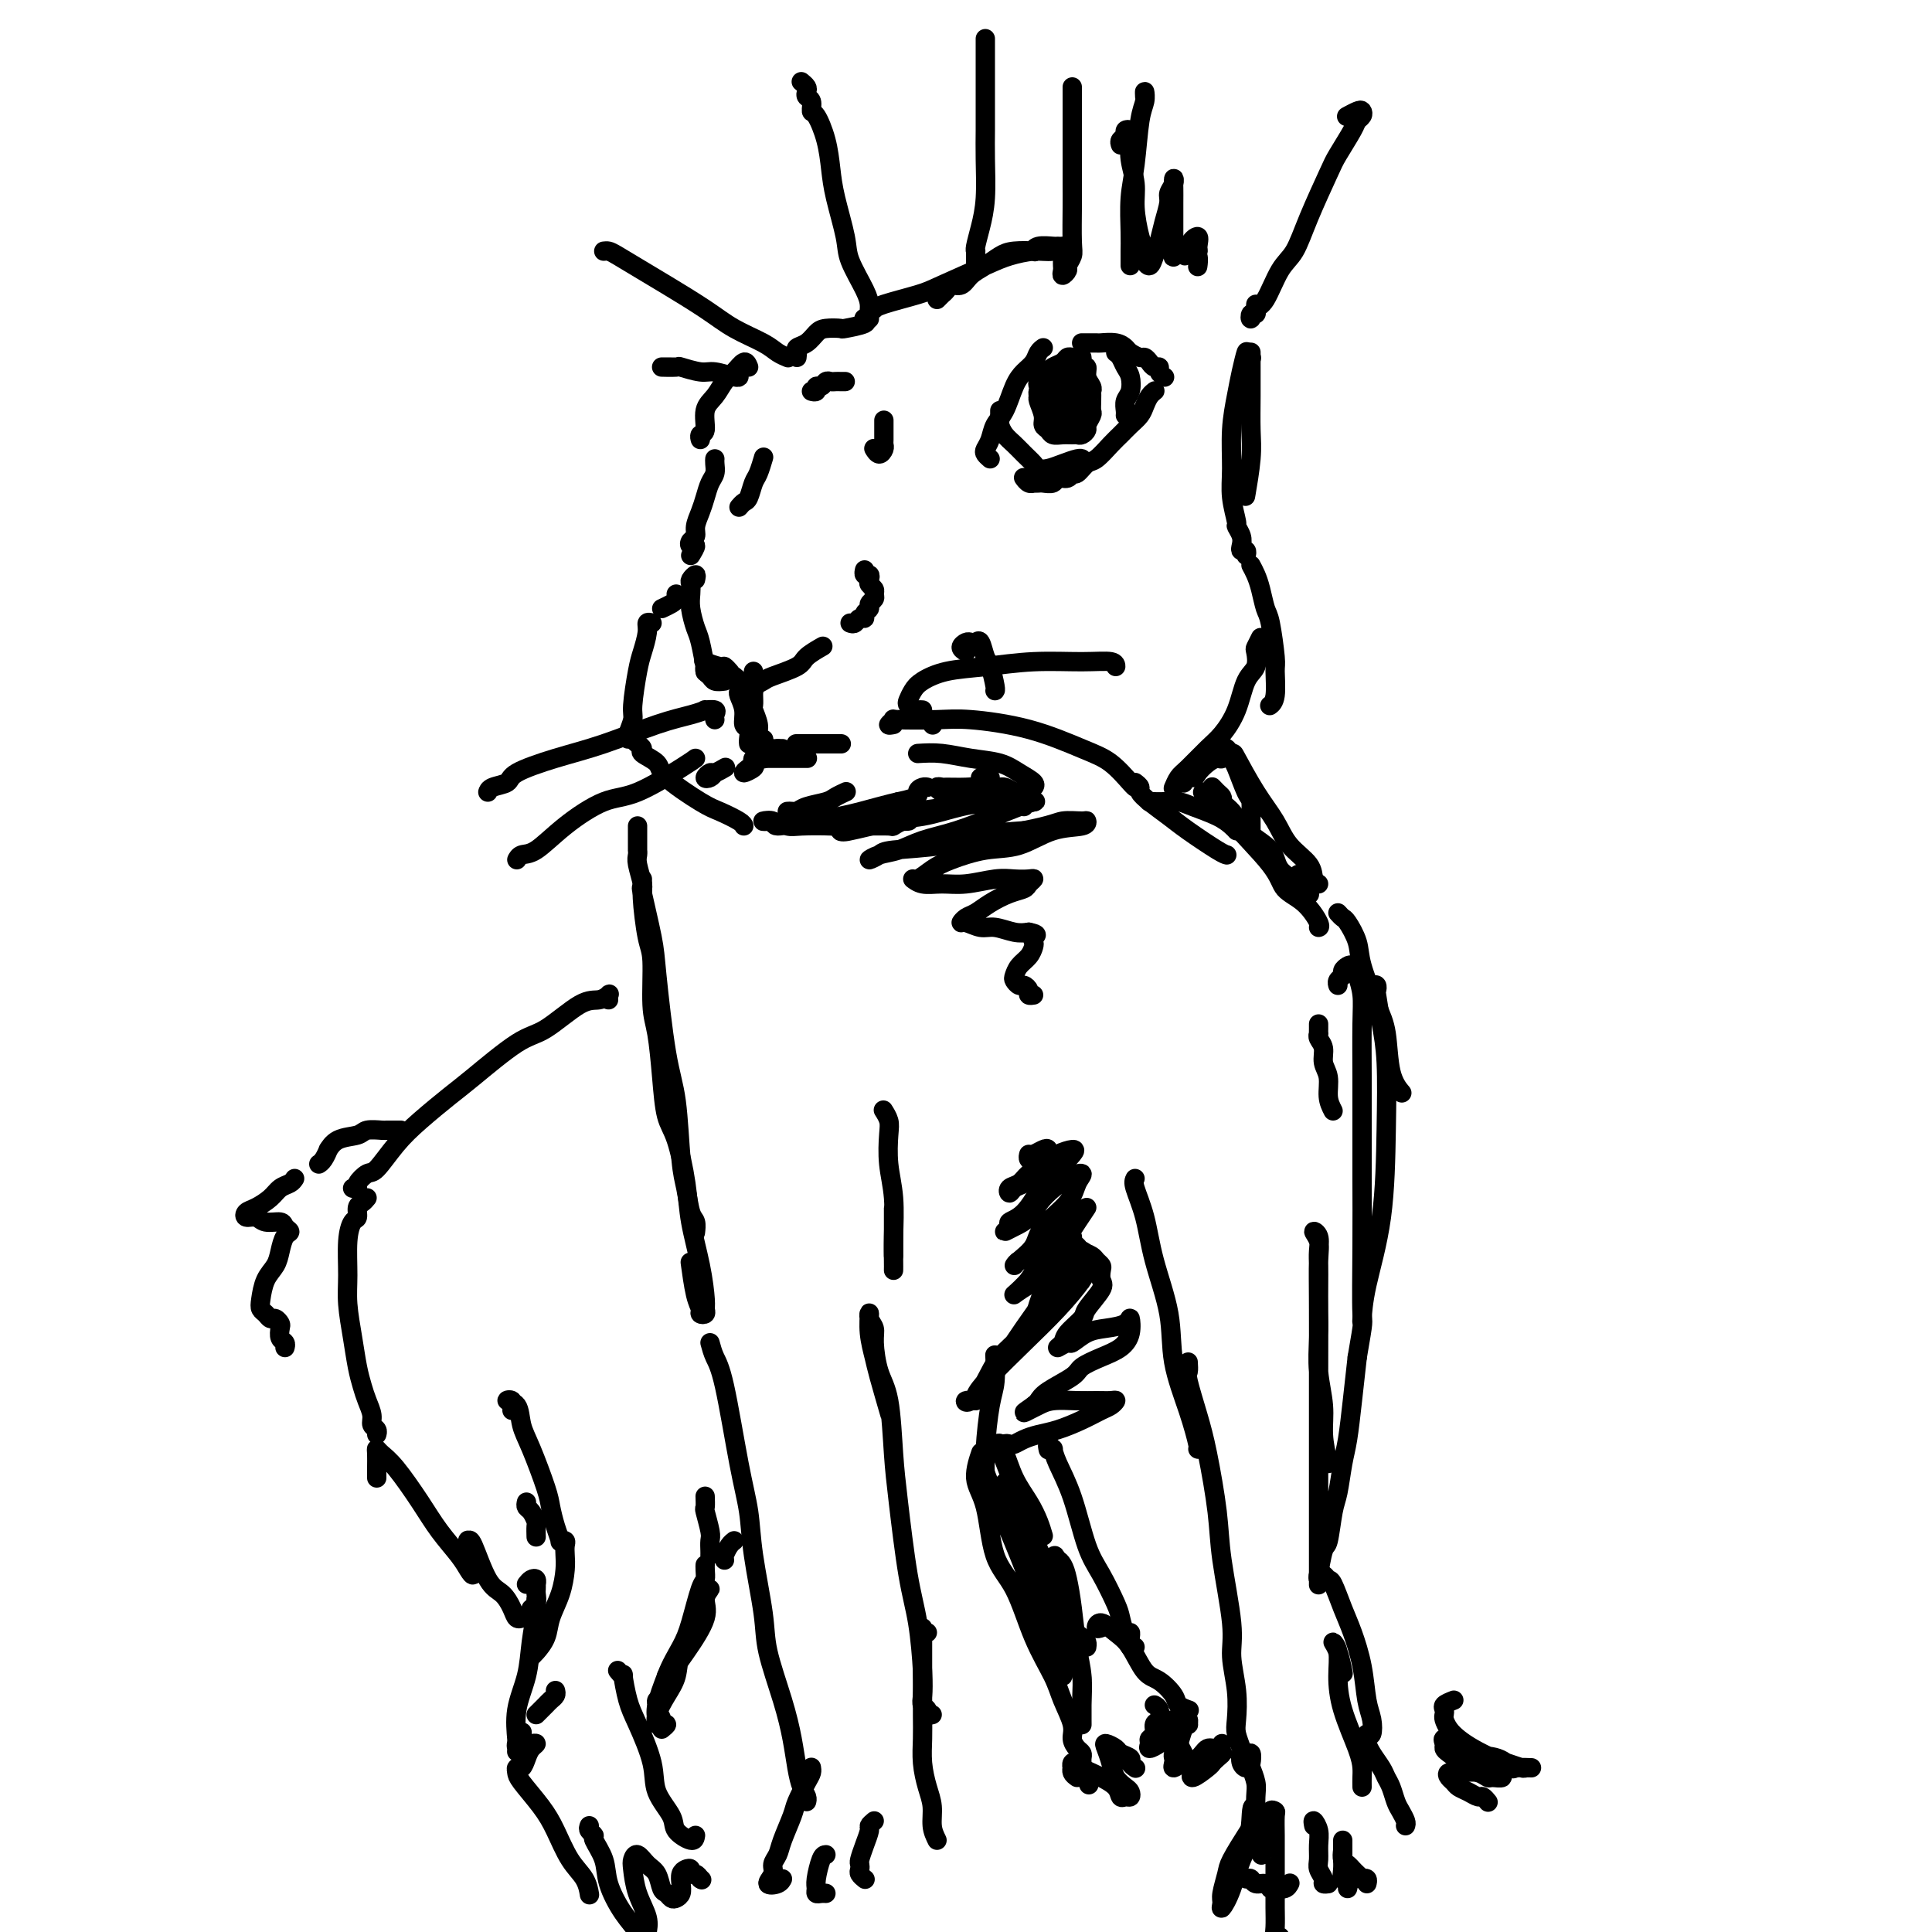 <svg viewBox='0 0 400 400' version='1.1' xmlns='http://www.w3.org/2000/svg' xmlns:xlink='http://www.w3.org/1999/xlink'><g fill='none' stroke='rgb(0,0,0)' stroke-width='4' stroke-linecap='round' stroke-linejoin='round'><path d='M126,207c-0.041,-0.390 -0.082,-0.781 0,-1c0.082,-0.219 0.288,-0.268 0,0c-0.288,0.268 -1.070,0.852 -2,1c-0.930,0.148 -2.007,-0.139 -4,1c-1.993,1.139 -4.903,3.704 -7,5c-2.097,1.296 -3.382,1.324 -6,3c-2.618,1.676 -6.568,4.999 -9,7c-2.432,2.001 -3.347,2.678 -5,4c-1.653,1.322 -4.044,3.289 -6,5c-1.956,1.711 -3.476,3.166 -5,5c-1.524,1.834 -3.053,4.047 -4,5c-0.947,0.953 -1.312,0.648 -2,1c-0.688,0.352 -1.700,1.362 -2,2c-0.300,0.638 0.112,0.902 0,1c-0.112,0.098 -0.746,0.028 -1,0c-0.254,-0.028 -0.127,-0.014 0,0'/><path d='M76,248c-0.303,0.367 -0.607,0.735 -1,1c-0.393,0.265 -0.876,0.429 -1,1c-0.124,0.571 0.109,1.550 0,2c-0.109,0.450 -0.562,0.373 -1,1c-0.438,0.627 -0.860,1.959 -1,4c-0.140,2.041 0.004,4.790 0,7c-0.004,2.210 -0.156,3.879 0,6c0.156,2.121 0.620,4.693 1,7c0.380,2.307 0.675,4.348 1,6c0.325,1.652 0.679,2.915 1,4c0.321,1.085 0.608,1.993 1,3c0.392,1.007 0.890,2.112 1,3c0.110,0.888 -0.166,1.558 0,2c0.166,0.442 0.776,0.658 1,1c0.224,0.342 0.064,0.812 0,1c-0.064,0.188 -0.032,0.094 0,0'/><path d='M133,182c-0.015,0.276 -0.030,0.552 0,1c0.030,0.448 0.105,1.070 0,1c-0.105,-0.070 -0.389,-0.830 0,1c0.389,1.830 1.452,6.250 2,9c0.548,2.750 0.581,3.829 1,8c0.419,4.171 1.225,11.432 2,16c0.775,4.568 1.518,6.441 2,10c0.482,3.559 0.704,8.803 1,12c0.296,3.197 0.668,4.346 1,6c0.332,1.654 0.625,3.815 1,5c0.375,1.185 0.832,1.396 1,2c0.168,0.604 0.048,1.601 0,2c-0.048,0.399 -0.024,0.199 0,0'/><path d='M143,262c-0.081,-0.596 -0.161,-1.192 0,0c0.161,1.192 0.565,4.173 1,6c0.435,1.827 0.902,2.501 1,3c0.098,0.499 -0.172,0.822 0,1c0.172,0.178 0.785,0.209 1,0c0.215,-0.209 0.031,-0.659 0,-1c-0.031,-0.341 0.091,-0.573 0,-2c-0.091,-1.427 -0.395,-4.048 -1,-7c-0.605,-2.952 -1.510,-6.235 -2,-9c-0.490,-2.765 -0.565,-5.012 -1,-8c-0.435,-2.988 -1.231,-6.716 -2,-9c-0.769,-2.284 -1.512,-3.122 -2,-5c-0.488,-1.878 -0.722,-4.794 -1,-8c-0.278,-3.206 -0.600,-6.701 -1,-9c-0.400,-2.299 -0.877,-3.401 -1,-6c-0.123,-2.599 0.107,-6.696 0,-9c-0.107,-2.304 -0.550,-2.816 -1,-5c-0.450,-2.184 -0.905,-6.039 -1,-8c-0.095,-1.961 0.171,-2.027 0,-3c-0.171,-0.973 -0.778,-2.852 -1,-4c-0.222,-1.148 -0.060,-1.564 0,-2c0.060,-0.436 0.016,-0.890 0,-1c-0.016,-0.110 -0.004,0.125 0,0c0.004,-0.125 0.001,-0.612 0,-1c-0.001,-0.388 -0.000,-0.679 0,-1c0.000,-0.321 0.000,-0.674 0,-1c-0.000,-0.326 -0.000,-0.626 0,-1c0.000,-0.374 0.000,-0.821 0,-1c-0.000,-0.179 -0.000,-0.089 0,0'/><path d='M135,129c-0.447,-0.124 -0.894,-0.247 -1,0c-0.106,0.247 0.130,0.866 0,2c-0.130,1.134 -0.627,2.783 -1,4c-0.373,1.217 -0.622,2.000 -1,4c-0.378,2.000 -0.886,5.215 -1,7c-0.114,1.785 0.165,2.138 0,3c-0.165,0.862 -0.775,2.232 -1,3c-0.225,0.768 -0.064,0.934 0,1c0.064,0.066 0.032,0.033 0,0'/><path d='M131,153c0.286,0.327 0.571,0.655 1,1c0.429,0.345 1.000,0.709 1,1c0.000,0.291 -0.571,0.511 0,1c0.571,0.489 2.282,1.248 3,2c0.718,0.752 0.441,1.498 2,3c1.559,1.502 4.954,3.762 7,5c2.046,1.238 2.744,1.456 4,2c1.256,0.544 3.069,1.416 4,2c0.931,0.584 0.980,0.881 1,1c0.020,0.119 0.010,0.059 0,0'/><path d='M163,168c0.341,-0.024 0.682,-0.048 1,0c0.318,0.048 0.615,0.167 1,0c0.385,-0.167 0.860,-0.619 2,-1c1.140,-0.381 2.945,-0.690 4,-1c1.055,-0.310 1.361,-0.622 2,-1c0.639,-0.378 1.611,-0.822 2,-1c0.389,-0.178 0.194,-0.089 0,0'/><path d='M193,150c0.000,0.000 0.100,0.100 0.1,0.1'/><path d='M144,120c0.113,-0.517 0.226,-1.035 0,-1c-0.226,0.035 -0.789,0.622 -1,1c-0.211,0.378 -0.068,0.549 0,1c0.068,0.451 0.060,1.184 0,2c-0.060,0.816 -0.174,1.717 0,3c0.174,1.283 0.635,2.950 1,4c0.365,1.050 0.634,1.483 1,3c0.366,1.517 0.830,4.118 1,5c0.170,0.882 0.046,0.045 0,0c-0.046,-0.045 -0.013,0.701 0,1c0.013,0.299 0.007,0.149 0,0'/><path d='M155,143c0.408,0.120 0.816,0.240 1,0c0.184,-0.240 0.144,-0.841 0,-1c-0.144,-0.159 -0.392,0.124 0,0c0.392,-0.124 1.422,-0.653 2,-1c0.578,-0.347 0.702,-0.510 2,-1c1.298,-0.490 3.771,-1.307 5,-2c1.229,-0.693 1.216,-1.264 2,-2c0.784,-0.736 2.367,-1.639 3,-2c0.633,-0.361 0.317,-0.181 0,0'/><path d='M176,129c0.342,0.120 0.684,0.239 1,0c0.316,-0.239 0.605,-0.838 1,-1c0.395,-0.162 0.894,0.111 1,0c0.106,-0.111 -0.182,-0.607 0,-1c0.182,-0.393 0.834,-0.683 1,-1c0.166,-0.317 -0.155,-0.662 0,-1c0.155,-0.338 0.788,-0.668 1,-1c0.212,-0.332 0.005,-0.668 0,-1c-0.005,-0.332 0.191,-0.662 0,-1c-0.191,-0.338 -0.769,-0.683 -1,-1c-0.231,-0.317 -0.114,-0.607 0,-1c0.114,-0.393 0.227,-0.889 0,-1c-0.227,-0.111 -0.792,0.162 -1,0c-0.208,-0.162 -0.059,-0.761 0,-1c0.059,-0.239 0.030,-0.120 0,0'/><path d='M156,139c0.000,0.328 0.000,0.655 0,1c-0.000,0.345 -0.001,0.706 0,1c0.001,0.294 0.004,0.519 0,1c-0.004,0.481 -0.016,1.218 0,2c0.016,0.782 0.061,1.611 0,2c-0.061,0.389 -0.226,0.339 0,1c0.226,0.661 0.844,2.033 1,3c0.156,0.967 -0.150,1.530 0,2c0.150,0.470 0.757,0.849 1,1c0.243,0.151 0.121,0.076 0,0'/><path d='M152,140c0.425,0.336 0.850,0.673 1,1c0.150,0.327 0.025,0.645 0,1c-0.025,0.355 0.050,0.749 0,1c-0.050,0.251 -0.224,0.361 0,1c0.224,0.639 0.844,1.807 1,3c0.156,1.193 -0.154,2.411 0,3c0.154,0.589 0.773,0.550 1,1c0.227,0.450 0.061,1.390 0,2c-0.061,0.610 -0.017,0.888 0,1c0.017,0.112 0.009,0.056 0,0'/><path d='M157,155c-0.032,0.303 -0.063,0.605 0,1c0.063,0.395 0.221,0.881 0,1c-0.221,0.119 -0.822,-0.129 -1,0c-0.178,0.129 0.068,0.634 0,1c-0.068,0.366 -0.450,0.592 -1,1c-0.550,0.408 -1.268,0.999 -1,1c0.268,0.001 1.522,-0.588 2,-1c0.478,-0.412 0.180,-0.646 0,-1c-0.180,-0.354 -0.241,-0.826 0,-1c0.241,-0.174 0.783,-0.050 1,0c0.217,0.050 0.108,0.025 0,0'/><path d='M158,157c0.000,0.000 0.100,0.100 0.1,0.1'/><path d='M159,156c0.000,0.000 0.100,0.100 0.1,0.1'/><path d='M160,155c0.000,0.000 0.100,0.100 0.1,0.1'/><path d='M161,155c0.000,0.000 0.100,0.100 0.1,0.1'/><path d='M161,155c0.417,0.000 0.833,0.000 1,0c0.167,0.000 0.083,0.000 0,0'/><path d='M165,154c-0.147,0.000 -0.295,0.000 0,0c0.295,0.000 1.032,0.000 2,0c0.968,0.000 2.167,0.000 3,0c0.833,0.000 1.301,0.000 2,0c0.699,0.000 1.628,0.000 2,0c0.372,0.000 0.186,0.000 0,0'/><path d='M159,157c1.199,0.000 2.399,0.000 3,0c0.601,0.000 0.604,0.000 1,0c0.396,0.000 1.183,0.000 2,0c0.817,0.000 1.662,0.000 2,0c0.338,0.000 0.169,0.000 0,0'/><path d='M150,141c-0.763,0.092 -1.525,0.183 -2,0c-0.475,-0.183 -0.662,-0.641 -1,-1c-0.338,-0.359 -0.825,-0.619 -1,-1c-0.175,-0.381 -0.036,-0.883 0,-1c0.036,-0.117 -0.030,0.150 0,0c0.030,-0.150 0.155,-0.716 0,-1c-0.155,-0.284 -0.591,-0.286 0,0c0.591,0.286 2.210,0.860 3,1c0.790,0.140 0.751,-0.155 1,0c0.249,0.155 0.785,0.758 1,1c0.215,0.242 0.107,0.121 0,0'/><path d='M137,126c0.732,-0.339 1.464,-0.679 2,-1c0.536,-0.321 0.875,-0.625 1,-1c0.125,-0.375 0.036,-0.821 0,-1c-0.036,-0.179 -0.018,-0.089 0,0'/><path d='M153,105c0.334,-0.391 0.668,-0.781 1,-1c0.332,-0.219 0.664,-0.266 1,-1c0.336,-0.734 0.678,-2.156 1,-3c0.322,-0.844 0.625,-1.112 1,-2c0.375,-0.888 0.821,-2.397 1,-3c0.179,-0.603 0.089,-0.302 0,0'/><path d='M183,87c-0.002,0.644 -0.003,1.288 0,2c0.003,0.712 0.011,1.494 0,2c-0.011,0.506 -0.042,0.738 0,1c0.042,0.262 0.156,0.555 0,1c-0.156,0.445 -0.580,1.043 -1,1c-0.420,-0.043 -0.834,-0.727 -1,-1c-0.166,-0.273 -0.083,-0.137 0,0'/><path d='M175,79c-0.333,0.002 -0.666,0.005 -1,0c-0.334,-0.005 -0.668,-0.016 -1,0c-0.332,0.016 -0.662,0.061 -1,0c-0.338,-0.061 -0.683,-0.226 -1,0c-0.317,0.226 -0.607,0.845 -1,1c-0.393,0.155 -0.889,-0.154 -1,0c-0.111,0.154 0.162,0.772 0,1c-0.162,0.228 -0.761,0.065 -1,0c-0.239,-0.065 -0.120,-0.033 0,0'/><path d='M143,115c0.527,-0.870 1.055,-1.741 1,-2c-0.055,-0.259 -0.691,0.093 -1,0c-0.309,-0.093 -0.290,-0.632 0,-1c0.290,-0.368 0.851,-0.563 1,-1c0.149,-0.437 -0.114,-1.114 0,-2c0.114,-0.886 0.605,-1.981 1,-3c0.395,-1.019 0.694,-1.961 1,-3c0.306,-1.039 0.618,-2.173 1,-3c0.382,-0.827 0.834,-1.345 1,-2c0.166,-0.655 0.045,-1.445 0,-2c-0.045,-0.555 -0.013,-0.873 0,-1c0.013,-0.127 0.006,-0.064 0,0'/><path d='M205,95c-0.397,-0.350 -0.794,-0.699 -1,-1c-0.206,-0.301 -0.221,-0.552 0,-1c0.221,-0.448 0.678,-1.093 1,-2c0.322,-0.907 0.510,-2.077 1,-3c0.490,-0.923 1.283,-1.599 2,-3c0.717,-1.401 1.359,-3.528 2,-5c0.641,-1.472 1.282,-2.289 2,-3c0.718,-0.711 1.512,-1.314 2,-2c0.488,-0.686 0.670,-1.454 1,-2c0.330,-0.546 0.809,-0.870 1,-1c0.191,-0.130 0.096,-0.065 0,0'/><path d='M224,71c-0.055,-0.000 -0.110,-0.001 0,0c0.110,0.001 0.387,0.003 1,0c0.613,-0.003 1.564,-0.012 2,0c0.436,0.012 0.358,0.046 1,0c0.642,-0.046 2.003,-0.171 3,0c0.997,0.171 1.629,0.637 2,1c0.371,0.363 0.480,0.623 1,1c0.520,0.377 1.450,0.871 2,1c0.550,0.129 0.721,-0.106 1,0c0.279,0.106 0.667,0.554 1,1c0.333,0.446 0.611,0.890 1,1c0.389,0.110 0.888,-0.115 1,0c0.112,0.115 -0.162,0.569 0,1c0.162,0.431 0.761,0.837 1,1c0.239,0.163 0.120,0.081 0,0'/><path d='M239,81c0.088,-0.065 0.175,-0.131 0,0c-0.175,0.131 -0.613,0.458 -1,1c-0.387,0.542 -0.721,1.299 -1,2c-0.279,0.701 -0.501,1.348 -1,2c-0.499,0.652 -1.274,1.311 -2,2c-0.726,0.689 -1.402,1.408 -2,2c-0.598,0.592 -1.116,1.058 -2,2c-0.884,0.942 -2.134,2.362 -3,3c-0.866,0.638 -1.349,0.496 -2,1c-0.651,0.504 -1.469,1.656 -2,2c-0.531,0.344 -0.776,-0.118 -1,0c-0.224,0.118 -0.427,0.816 -1,1c-0.573,0.184 -1.517,-0.147 -2,0c-0.483,0.147 -0.507,0.771 -1,1c-0.493,0.229 -1.455,0.062 -2,0c-0.545,-0.062 -0.671,-0.020 -1,0c-0.329,0.020 -0.859,0.019 -1,0c-0.141,-0.019 0.106,-0.057 0,0c-0.106,0.057 -0.567,0.208 -1,0c-0.433,-0.208 -0.838,-0.774 -1,-1c-0.162,-0.226 -0.081,-0.113 0,0'/><path d='M207,85c-0.005,0.327 -0.009,0.654 0,1c0.009,0.346 0.033,0.711 0,1c-0.033,0.289 -0.121,0.501 0,1c0.121,0.499 0.451,1.286 1,2c0.549,0.714 1.315,1.355 2,2c0.685,0.645 1.288,1.294 2,2c0.712,0.706 1.532,1.467 2,2c0.468,0.533 0.584,0.836 1,1c0.416,0.164 1.131,0.188 2,0c0.869,-0.188 1.893,-0.586 3,-1c1.107,-0.414 2.298,-0.842 3,-1c0.702,-0.158 0.915,-0.045 1,0c0.085,0.045 0.043,0.023 0,0'/><path d='M231,73c0.338,0.236 0.675,0.472 1,1c0.325,0.528 0.637,1.349 1,2c0.363,0.651 0.777,1.131 1,2c0.223,0.869 0.256,2.128 0,3c-0.256,0.872 -0.801,1.357 -1,2c-0.199,0.643 -0.054,1.442 0,2c0.054,0.558 0.015,0.874 0,1c-0.015,0.126 -0.008,0.063 0,0'/><path d='M216,80c-0.431,0.319 -0.863,0.639 -1,1c-0.137,0.361 0.019,0.765 0,1c-0.019,0.235 -0.213,0.301 0,1c0.213,0.699 0.833,2.030 1,3c0.167,0.970 -0.120,1.581 0,2c0.120,0.419 0.648,0.648 1,1c0.352,0.352 0.528,0.827 1,1c0.472,0.173 1.241,0.043 2,0c0.759,-0.043 1.509,0.001 2,0c0.491,-0.001 0.724,-0.046 1,0c0.276,0.046 0.596,0.182 1,0c0.404,-0.182 0.893,-0.681 1,-1c0.107,-0.319 -0.167,-0.457 0,-1c0.167,-0.543 0.777,-1.490 1,-2c0.223,-0.510 0.061,-0.584 0,-1c-0.061,-0.416 -0.020,-1.175 0,-2c0.020,-0.825 0.021,-1.718 0,-2c-0.021,-0.282 -0.062,0.046 0,0c0.062,-0.046 0.228,-0.465 0,-1c-0.228,-0.535 -0.849,-1.187 -1,-2c-0.151,-0.813 0.167,-1.787 0,-2c-0.167,-0.213 -0.818,0.334 -1,0c-0.182,-0.334 0.107,-1.551 0,-2c-0.107,-0.449 -0.610,-0.131 -1,0c-0.390,0.131 -0.668,0.077 -1,0c-0.332,-0.077 -0.719,-0.175 -1,0c-0.281,0.175 -0.457,0.624 -1,1c-0.543,0.376 -1.454,0.678 -2,1c-0.546,0.322 -0.727,0.663 -1,1c-0.273,0.337 -0.636,0.668 -1,1'/><path d='M216,78c-1.468,1.015 -1.136,1.552 -1,2c0.136,0.448 0.078,0.806 0,1c-0.078,0.194 -0.175,0.224 0,1c0.175,0.776 0.623,2.299 1,3c0.377,0.701 0.682,0.581 1,1c0.318,0.419 0.648,1.377 1,2c0.352,0.623 0.725,0.910 1,1c0.275,0.090 0.452,-0.017 1,0c0.548,0.017 1.467,0.159 2,0c0.533,-0.159 0.679,-0.620 1,-1c0.321,-0.380 0.818,-0.678 1,-1c0.182,-0.322 0.048,-0.667 0,-1c-0.048,-0.333 -0.012,-0.652 0,-1c0.012,-0.348 0.000,-0.723 0,-1c-0.000,-0.277 0.011,-0.457 0,-1c-0.011,-0.543 -0.046,-1.451 0,-2c0.046,-0.549 0.171,-0.740 0,-1c-0.171,-0.260 -0.637,-0.588 -1,-1c-0.363,-0.412 -0.622,-0.906 -1,-1c-0.378,-0.094 -0.876,0.212 -1,0c-0.124,-0.212 0.125,-0.943 0,-1c-0.125,-0.057 -0.623,0.561 -1,1c-0.377,0.439 -0.633,0.699 -1,1c-0.367,0.301 -0.845,0.644 -1,1c-0.155,0.356 0.014,0.726 0,1c-0.014,0.274 -0.211,0.452 0,1c0.211,0.548 0.830,1.467 1,2c0.170,0.533 -0.108,0.682 0,1c0.108,0.318 0.602,0.805 1,1c0.398,0.195 0.699,0.097 1,0'/><path d='M221,86c0.475,0.910 0.663,-0.316 1,-1c0.337,-0.684 0.822,-0.827 1,-1c0.178,-0.173 0.048,-0.375 0,-1c-0.048,-0.625 -0.016,-1.672 0,-2c0.016,-0.328 0.015,0.062 0,0c-0.015,-0.062 -0.042,-0.578 0,-1c0.042,-0.422 0.155,-0.751 0,-1c-0.155,-0.249 -0.578,-0.417 -1,0c-0.422,0.417 -0.842,1.419 -1,2c-0.158,0.581 -0.053,0.741 0,1c0.053,0.259 0.054,0.617 0,1c-0.054,0.383 -0.162,0.793 0,1c0.162,0.207 0.593,0.213 1,0c0.407,-0.213 0.789,-0.645 1,-1c0.211,-0.355 0.249,-0.634 0,-1c-0.249,-0.366 -0.785,-0.819 -1,-1c-0.215,-0.181 -0.107,-0.091 0,0'/><path d='M165,74c0.047,-0.326 0.094,-0.651 0,-1c-0.094,-0.349 -0.329,-0.721 0,-1c0.329,-0.279 1.223,-0.466 2,-1c0.777,-0.534 1.439,-1.414 2,-2c0.561,-0.586 1.022,-0.879 2,-1c0.978,-0.121 2.472,-0.071 3,0c0.528,0.071 0.090,0.163 1,0c0.910,-0.163 3.168,-0.582 4,-1c0.832,-0.418 0.238,-0.834 0,-1c-0.238,-0.166 -0.119,-0.083 0,0'/><path d='M194,62c0.448,-0.444 0.897,-0.888 1,-1c0.103,-0.112 -0.139,0.108 0,0c0.139,-0.108 0.659,-0.542 1,-1c0.341,-0.458 0.503,-0.938 1,-1c0.497,-0.062 1.328,0.295 2,0c0.672,-0.295 1.186,-1.242 2,-2c0.814,-0.758 1.927,-1.326 3,-2c1.073,-0.674 2.106,-1.452 3,-2c0.894,-0.548 1.647,-0.865 3,-1c1.353,-0.135 3.304,-0.089 4,0c0.696,0.089 0.136,0.220 0,0c-0.136,-0.220 0.152,-0.792 1,-1c0.848,-0.208 2.257,-0.052 3,0c0.743,0.052 0.819,-0.001 1,0c0.181,0.001 0.467,0.056 1,0c0.533,-0.056 1.313,-0.221 1,0c-0.313,0.221 -1.718,0.829 -3,1c-1.282,0.171 -2.439,-0.096 -4,0c-1.561,0.096 -3.525,0.554 -5,1c-1.475,0.446 -2.462,0.880 -5,2c-2.538,1.120 -6.628,2.927 -9,4c-2.372,1.073 -3.028,1.411 -5,2c-1.972,0.589 -5.262,1.428 -7,2c-1.738,0.572 -1.925,0.878 -2,1c-0.075,0.122 -0.037,0.061 0,0'/><path d='M155,76c-0.245,-0.609 -0.490,-1.217 -1,-1c-0.510,0.217 -1.284,1.260 -2,2c-0.716,0.740 -1.372,1.178 -2,2c-0.628,0.822 -1.226,2.028 -2,3c-0.774,0.972 -1.724,1.711 -2,3c-0.276,1.289 0.122,3.129 0,4c-0.122,0.871 -0.764,0.773 -1,1c-0.236,0.227 -0.068,0.779 0,1c0.068,0.221 0.034,0.110 0,0'/><path d='M180,66c0.002,-0.327 0.004,-0.653 0,-1c-0.004,-0.347 -0.013,-0.714 0,-1c0.013,-0.286 0.049,-0.491 0,-1c-0.049,-0.509 -0.184,-1.324 -1,-3c-0.816,-1.676 -2.312,-4.214 -3,-6c-0.688,-1.786 -0.569,-2.819 -1,-5c-0.431,-2.181 -1.412,-5.511 -2,-8c-0.588,-2.489 -0.784,-4.138 -1,-6c-0.216,-1.862 -0.454,-3.938 -1,-6c-0.546,-2.062 -1.400,-4.111 -2,-5c-0.600,-0.889 -0.944,-0.619 -1,-1c-0.056,-0.381 0.178,-1.412 0,-2c-0.178,-0.588 -0.766,-0.732 -1,-1c-0.234,-0.268 -0.114,-0.659 0,-1c0.114,-0.341 0.223,-0.630 0,-1c-0.223,-0.370 -0.778,-0.820 -1,-1c-0.222,-0.180 -0.111,-0.090 0,0'/><path d='M202,56c0.000,-0.331 0.000,-0.663 0,-1c-0.000,-0.337 -0.001,-0.680 0,-1c0.001,-0.320 0.003,-0.618 0,-1c-0.003,-0.382 -0.011,-0.846 0,-1c0.011,-0.154 0.041,0.004 0,0c-0.041,-0.004 -0.155,-0.170 0,-1c0.155,-0.830 0.577,-2.323 1,-4c0.423,-1.677 0.845,-3.539 1,-6c0.155,-2.461 0.041,-5.521 0,-8c-0.041,-2.479 -0.011,-4.377 0,-6c0.011,-1.623 0.003,-2.969 0,-5c-0.003,-2.031 -0.001,-4.745 0,-6c0.001,-1.255 0.000,-1.051 0,-2c-0.000,-0.949 -0.000,-3.053 0,-4c0.000,-0.947 0.000,-0.738 0,-1c-0.000,-0.262 -0.000,-0.993 0,-1c0.000,-0.007 0.000,0.712 0,1c-0.000,0.288 -0.000,0.144 0,0'/><path d='M220,54c-0.009,0.347 -0.017,0.693 0,1c0.017,0.307 0.061,0.573 0,1c-0.061,0.427 -0.227,1.013 0,1c0.227,-0.013 0.845,-0.625 1,-1c0.155,-0.375 -0.155,-0.513 0,-1c0.155,-0.487 0.774,-1.324 1,-2c0.226,-0.676 0.061,-1.193 0,-3c-0.061,-1.807 -0.016,-4.905 0,-7c0.016,-2.095 0.004,-3.188 0,-5c-0.004,-1.812 -0.001,-4.345 0,-6c0.001,-1.655 0.000,-2.432 0,-4c-0.000,-1.568 -0.000,-3.925 0,-5c0.000,-1.075 0.000,-0.866 0,-1c-0.000,-0.134 -0.000,-0.610 0,-1c0.000,-0.390 0.000,-0.692 0,-1c-0.000,-0.308 -0.000,-0.621 0,-1c0.000,-0.379 0.000,-0.822 0,-1c-0.000,-0.178 -0.000,-0.089 0,0'/><path d='M260,63c-0.029,0.297 -0.058,0.595 0,1c0.058,0.405 0.203,0.919 0,1c-0.203,0.081 -0.753,-0.271 -1,0c-0.247,0.271 -0.190,1.166 0,1c0.190,-0.166 0.514,-1.393 1,-2c0.486,-0.607 1.135,-0.593 2,-2c0.865,-1.407 1.945,-4.237 3,-6c1.055,-1.763 2.083,-2.461 3,-4c0.917,-1.539 1.723,-3.918 3,-7c1.277,-3.082 3.025,-6.867 4,-9c0.975,-2.133 1.176,-2.613 2,-4c0.824,-1.387 2.272,-3.679 3,-5c0.728,-1.321 0.738,-1.671 1,-2c0.262,-0.329 0.777,-0.638 1,-1c0.223,-0.362 0.152,-0.777 0,-1c-0.152,-0.223 -0.387,-0.252 -1,0c-0.613,0.252 -1.604,0.786 -2,1c-0.396,0.214 -0.198,0.107 0,0'/><path d='M237,20c-0.024,-0.589 -0.049,-1.178 0,-1c0.049,0.178 0.171,1.125 0,2c-0.171,0.875 -0.634,1.680 -1,4c-0.366,2.320 -0.634,6.155 -1,9c-0.366,2.845 -0.830,4.699 -1,7c-0.170,2.301 -0.046,5.047 0,7c0.046,1.953 0.012,3.111 0,4c-0.012,0.889 -0.003,1.509 0,2c0.003,0.491 0.001,0.855 0,1c-0.001,0.145 -0.000,0.073 0,0'/><path d='M232,30c-0.121,-0.338 -0.243,-0.675 0,-1c0.243,-0.325 0.850,-0.636 1,-1c0.150,-0.364 -0.157,-0.780 0,-1c0.157,-0.220 0.778,-0.244 1,0c0.222,0.244 0.045,0.755 0,1c-0.045,0.245 0.043,0.225 0,1c-0.043,0.775 -0.218,2.344 0,4c0.218,1.656 0.829,3.400 1,5c0.171,1.600 -0.099,3.058 0,5c0.099,1.942 0.565,4.368 1,6c0.435,1.632 0.837,2.470 1,3c0.163,0.530 0.085,0.750 0,1c-0.085,0.250 -0.178,0.528 0,1c0.178,0.472 0.626,1.136 1,1c0.374,-0.136 0.674,-1.072 1,-2c0.326,-0.928 0.680,-1.848 1,-3c0.320,-1.152 0.608,-2.534 1,-4c0.392,-1.466 0.890,-3.014 1,-4c0.110,-0.986 -0.167,-1.409 0,-2c0.167,-0.591 0.777,-1.351 1,-2c0.223,-0.649 0.060,-1.187 0,-1c-0.060,0.187 -0.016,1.099 0,2c0.016,0.901 0.005,1.790 0,3c-0.005,1.210 -0.002,2.742 0,4c0.002,1.258 0.003,2.242 0,3c-0.003,0.758 -0.012,1.289 0,2c0.012,0.711 0.044,1.603 0,2c-0.044,0.397 -0.166,0.299 0,0c0.166,-0.299 0.619,-0.800 1,-1c0.381,-0.200 0.691,-0.100 1,0'/><path d='M245,52c0.413,2.089 0.447,0.311 1,-1c0.553,-1.311 1.625,-2.156 2,-2c0.375,0.156 0.052,1.311 0,2c-0.052,0.689 0.168,0.910 0,1c-0.168,0.090 -0.725,0.049 -1,0c-0.275,-0.049 -0.270,-0.106 0,0c0.270,0.106 0.803,0.375 1,1c0.197,0.625 0.056,1.607 0,2c-0.056,0.393 -0.028,0.196 0,0'/><path d='M259,74c0.000,0.000 0.100,0.100 0.1,0.1'/><path d='M259,74c-0.000,-0.655 -0.000,-1.310 0,-1c0.000,0.310 0.001,1.583 0,2c-0.001,0.417 -0.004,-0.024 0,1c0.004,1.024 0.015,3.512 0,6c-0.015,2.488 -0.056,4.976 0,7c0.056,2.024 0.207,3.583 0,6c-0.207,2.417 -0.774,5.690 -1,7c-0.226,1.310 -0.113,0.655 0,0'/><path d='M258,74c0.091,-0.766 0.182,-1.532 0,-1c-0.182,0.532 -0.638,2.363 -1,4c-0.362,1.637 -0.629,3.080 -1,5c-0.371,1.920 -0.847,4.317 -1,7c-0.153,2.683 0.015,5.653 0,8c-0.015,2.347 -0.214,4.071 0,6c0.214,1.929 0.841,4.062 1,5c0.159,0.938 -0.150,0.681 0,1c0.150,0.319 0.758,1.213 1,2c0.242,0.787 0.117,1.465 0,2c-0.117,0.535 -0.227,0.927 0,1c0.227,0.073 0.792,-0.173 1,0c0.208,0.173 0.059,0.764 0,1c-0.059,0.236 -0.030,0.118 0,0'/><path d='M259,117c0.334,0.617 0.668,1.233 1,2c0.332,0.767 0.663,1.683 1,3c0.337,1.317 0.680,3.035 1,4c0.320,0.965 0.618,1.176 1,3c0.382,1.824 0.848,5.259 1,7c0.152,1.741 -0.011,1.786 0,3c0.011,1.214 0.195,3.596 0,5c-0.195,1.404 -0.770,1.830 -1,2c-0.230,0.170 -0.115,0.085 0,0'/><path d='M261,132c-0.409,0.809 -0.819,1.618 -1,2c-0.181,0.382 -0.135,0.336 0,1c0.135,0.664 0.358,2.038 0,3c-0.358,0.962 -1.296,1.511 -2,3c-0.704,1.489 -1.172,3.917 -2,6c-0.828,2.083 -2.015,3.819 -3,5c-0.985,1.181 -1.766,1.805 -3,3c-1.234,1.195 -2.919,2.961 -4,4c-1.081,1.039 -1.558,1.351 -2,2c-0.442,0.649 -0.850,1.636 -1,2c-0.150,0.364 -0.043,0.104 0,0c0.043,-0.104 0.021,-0.052 0,0'/><path d='M253,155c0.068,0.862 0.136,1.723 0,2c-0.136,0.277 -0.475,-0.032 -1,0c-0.525,0.032 -1.237,0.405 -2,1c-0.763,0.595 -1.577,1.414 -2,2c-0.423,0.586 -0.453,0.941 -1,1c-0.547,0.059 -1.609,-0.176 -2,0c-0.391,0.176 -0.112,0.765 0,1c0.112,0.235 0.056,0.118 0,0'/><path d='M200,135c-0.512,-0.311 -1.024,-0.622 -1,-1c0.024,-0.378 0.584,-0.823 1,-1c0.416,-0.177 0.689,-0.086 1,0c0.311,0.086 0.662,0.167 1,0c0.338,-0.167 0.665,-0.581 1,0c0.335,0.581 0.678,2.156 1,3c0.322,0.844 0.622,0.958 1,2c0.378,1.042 0.832,3.011 1,4c0.168,0.989 0.048,0.997 0,1c-0.048,0.003 -0.024,0.002 0,0'/><path d='M184,169c-0.133,-0.415 -0.267,-0.829 0,-1c0.267,-0.171 0.933,-0.098 1,0c0.067,0.098 -0.467,0.222 0,0c0.467,-0.222 1.933,-0.791 3,-1c1.067,-0.209 1.733,-0.060 2,0c0.267,0.060 0.133,0.030 0,0'/><path d='M185,150c-0.561,0.113 -1.122,0.225 -1,0c0.122,-0.225 0.926,-0.788 1,-1c0.074,-0.212 -0.582,-0.072 1,0c1.582,0.072 5.402,0.076 8,0c2.598,-0.076 3.974,-0.230 7,0c3.026,0.230 7.700,0.846 12,2c4.300,1.154 8.224,2.845 11,4c2.776,1.155 4.404,1.773 6,3c1.596,1.227 3.160,3.061 4,4c0.840,0.939 0.954,0.983 1,1c0.046,0.017 0.023,0.009 0,0'/><path d='M191,147c-0.338,-0.026 -0.676,-0.051 -1,0c-0.324,0.051 -0.633,0.180 -1,0c-0.367,-0.180 -0.793,-0.668 -1,-1c-0.207,-0.332 -0.194,-0.508 0,-1c0.194,-0.492 0.571,-1.298 1,-2c0.429,-0.702 0.910,-1.298 2,-2c1.090,-0.702 2.790,-1.510 5,-2c2.210,-0.490 4.932,-0.664 8,-1c3.068,-0.336 6.482,-0.836 10,-1c3.518,-0.164 7.139,0.008 10,0c2.861,-0.008 4.963,-0.194 6,0c1.037,0.194 1.011,0.770 1,1c-0.011,0.230 -0.005,0.115 0,0'/><path d='M190,156c1.590,-0.095 3.180,-0.191 5,0c1.820,0.191 3.871,0.668 6,1c2.129,0.332 4.336,0.520 6,1c1.664,0.480 2.786,1.252 4,2c1.214,0.748 2.519,1.471 3,2c0.481,0.529 0.137,0.866 0,1c-0.137,0.134 -0.069,0.067 0,0'/><path d='M148,149c-0.065,-0.308 -0.129,-0.616 0,-1c0.129,-0.384 0.452,-0.845 0,-1c-0.452,-0.155 -1.678,-0.004 -2,0c-0.322,0.004 0.259,-0.137 0,0c-0.259,0.137 -1.359,0.554 -3,1c-1.641,0.446 -3.824,0.921 -7,2c-3.176,1.079 -7.345,2.761 -11,4c-3.655,1.239 -6.797,2.034 -10,3c-3.203,0.966 -6.466,2.101 -8,3c-1.534,0.899 -1.339,1.560 -2,2c-0.661,0.440 -2.178,0.657 -3,1c-0.822,0.343 -0.949,0.812 -1,1c-0.051,0.188 -0.025,0.094 0,0'/><path d='M144,157c-0.408,0.310 -0.815,0.619 -3,2c-2.185,1.381 -6.147,3.833 -9,5c-2.853,1.167 -4.596,1.048 -7,2c-2.404,0.952 -5.467,2.973 -8,5c-2.533,2.027 -4.535,4.059 -6,5c-1.465,0.941 -2.395,0.792 -3,1c-0.605,0.208 -0.887,0.774 -1,1c-0.113,0.226 -0.056,0.113 0,0'/><path d='M148,160c-0.283,0.390 -0.566,0.780 -1,1c-0.434,0.220 -1.020,0.269 -1,0c0.020,-0.269 0.644,-0.856 1,-1c0.356,-0.144 0.442,0.153 1,0c0.558,-0.153 1.588,-0.758 2,-1c0.412,-0.242 0.206,-0.121 0,0'/><path d='M235,162c0.456,0.350 0.913,0.700 1,1c0.087,0.300 -0.194,0.550 0,1c0.194,0.450 0.865,1.101 2,2c1.135,0.899 2.735,2.045 4,3c1.265,0.955 2.195,1.720 4,3c1.805,1.280 4.486,3.075 6,4c1.514,0.925 1.861,0.978 2,1c0.139,0.022 0.069,0.011 0,0'/><path d='M259,172c-0.001,-0.317 -0.002,-0.634 0,-1c0.002,-0.366 0.008,-0.781 0,-1c-0.008,-0.219 -0.030,-0.243 0,-1c0.030,-0.757 0.111,-2.249 0,-3c-0.111,-0.751 -0.414,-0.763 -1,-2c-0.586,-1.237 -1.456,-3.700 -2,-5c-0.544,-1.300 -0.762,-1.436 -1,-2c-0.238,-0.564 -0.497,-1.555 -1,-2c-0.503,-0.445 -1.250,-0.343 -1,0c0.250,0.343 1.496,0.927 2,1c0.504,0.073 0.265,-0.364 1,1c0.735,1.364 2.445,4.530 4,7c1.555,2.470 2.956,4.245 4,6c1.044,1.755 1.730,3.490 3,5c1.270,1.510 3.124,2.797 4,4c0.876,1.203 0.774,2.324 1,3c0.226,0.676 0.779,0.907 1,1c0.221,0.093 0.111,0.046 0,0'/><path d='M253,166c0.067,-0.360 0.133,-0.720 0,-1c-0.133,-0.280 -0.467,-0.480 -1,-1c-0.533,-0.520 -1.267,-1.359 -1,-1c0.267,0.359 1.534,1.918 2,3c0.466,1.082 0.133,1.687 2,4c1.867,2.313 5.936,6.332 8,9c2.064,2.668 2.122,3.983 3,5c0.878,1.017 2.576,1.737 4,3c1.424,1.263 2.576,3.071 3,4c0.424,0.929 0.121,0.980 0,1c-0.121,0.020 -0.061,0.010 0,0'/><path d='M272,183c0.054,-0.310 0.107,-0.619 0,-1c-0.107,-0.381 -0.375,-0.833 -1,-1c-0.625,-0.167 -1.607,-0.048 -2,0c-0.393,0.048 -0.196,0.024 0,0'/><path d='M238,166c-0.073,0.001 -0.146,0.003 0,0c0.146,-0.003 0.510,-0.009 1,0c0.490,0.009 1.104,0.033 2,0c0.896,-0.033 2.072,-0.124 3,0c0.928,0.124 1.608,0.464 3,1c1.392,0.536 3.497,1.267 5,2c1.503,0.733 2.405,1.466 3,2c0.595,0.534 0.884,0.867 1,1c0.116,0.133 0.058,0.067 0,0'/><path d='M250,165c-0.542,-0.471 -1.084,-0.941 -1,-1c0.084,-0.059 0.793,0.294 2,1c1.207,0.706 2.911,1.764 4,3c1.089,1.236 1.563,2.650 3,4c1.437,1.350 3.835,2.635 5,4c1.165,1.365 1.096,2.809 2,4c0.904,1.191 2.782,2.128 4,3c1.218,0.872 1.777,1.678 2,2c0.223,0.322 0.112,0.161 0,0'/><path d='M277,189c0.367,0.405 0.735,0.810 1,1c0.265,0.190 0.428,0.164 1,1c0.572,0.836 1.552,2.534 2,4c0.448,1.466 0.362,2.702 1,5c0.638,2.298 2.000,5.660 3,8c1.000,2.340 1.639,3.658 2,6c0.361,2.342 0.443,5.707 1,8c0.557,2.293 1.588,3.512 2,4c0.412,0.488 0.206,0.244 0,0'/><path d='M282,205c0.339,-0.431 0.679,-0.863 1,-1c0.321,-0.137 0.625,0.019 1,0c0.375,-0.019 0.822,-0.213 1,0c0.178,0.213 0.086,0.834 0,1c-0.086,0.166 -0.168,-0.121 0,1c0.168,1.121 0.585,3.652 1,6c0.415,2.348 0.829,4.514 1,8c0.171,3.486 0.098,8.290 0,14c-0.098,5.710 -0.222,12.324 -1,18c-0.778,5.676 -2.209,10.413 -3,14c-0.791,3.587 -0.940,6.025 -1,7c-0.060,0.975 -0.030,0.488 0,0'/><path d='M147,278c0.272,1.006 0.544,2.012 1,3c0.456,0.988 1.096,1.957 2,6c0.904,4.043 2.072,11.161 3,16c0.928,4.839 1.617,7.401 2,10c0.383,2.599 0.459,5.236 1,9c0.541,3.764 1.545,8.656 2,12c0.455,3.344 0.359,5.140 1,8c0.641,2.860 2.018,6.783 3,10c0.982,3.217 1.570,5.727 2,8c0.430,2.273 0.704,4.308 1,6c0.296,1.692 0.615,3.041 1,4c0.385,0.959 0.834,1.527 1,2c0.166,0.473 0.047,0.849 0,1c-0.047,0.151 -0.024,0.075 0,0'/><path d='M168,366c-0.015,-0.081 -0.030,-0.162 0,0c0.030,0.162 0.106,0.567 0,1c-0.106,0.433 -0.395,0.892 -1,2c-0.605,1.108 -1.525,2.863 -2,4c-0.475,1.137 -0.504,1.655 -1,3c-0.496,1.345 -1.459,3.516 -2,5c-0.541,1.484 -0.660,2.279 -1,3c-0.340,0.721 -0.900,1.366 -1,2c-0.100,0.634 0.261,1.255 0,2c-0.261,0.745 -1.142,1.612 -1,2c0.142,0.388 1.307,0.297 2,0c0.693,-0.297 0.912,-0.799 1,-1c0.088,-0.201 0.044,-0.100 0,0'/><path d='M171,384c-0.308,0.022 -0.616,0.044 -1,1c-0.384,0.956 -0.845,2.844 -1,4c-0.155,1.156 -0.003,1.578 0,2c0.003,0.422 -0.144,0.845 0,1c0.144,0.155 0.577,0.042 1,0c0.423,-0.042 0.835,-0.012 1,0c0.165,0.012 0.082,0.006 0,0'/><path d='M181,377c-0.445,0.378 -0.890,0.756 -1,1c-0.110,0.244 0.114,0.356 0,1c-0.114,0.644 -0.568,1.822 -1,3c-0.432,1.178 -0.844,2.358 -1,3c-0.156,0.642 -0.056,0.747 0,1c0.056,0.253 0.066,0.656 0,1c-0.066,0.344 -0.210,0.631 0,1c0.210,0.369 0.774,0.820 1,1c0.226,0.180 0.113,0.090 0,0'/><path d='M194,381c-0.445,-0.905 -0.890,-1.809 -1,-3c-0.110,-1.191 0.114,-2.668 0,-4c-0.114,-1.332 -0.566,-2.517 -1,-4c-0.434,-1.483 -0.848,-3.262 -1,-5c-0.152,-1.738 -0.041,-3.435 0,-5c0.041,-1.565 0.011,-2.997 0,-5c-0.011,-2.003 -0.003,-4.578 0,-6c0.003,-1.422 0.001,-1.692 0,-3c-0.001,-1.308 -0.001,-3.653 0,-5c0.001,-1.347 0.004,-1.695 0,-2c-0.004,-0.305 -0.015,-0.565 0,-1c0.015,-0.435 0.056,-1.044 0,-1c-0.056,0.044 -0.207,0.743 0,1c0.207,0.257 0.774,0.074 1,0c0.226,-0.074 0.113,-0.037 0,0'/><path d='M193,355c-0.453,0.093 -0.905,0.186 -1,0c-0.095,-0.186 0.169,-0.652 0,-1c-0.169,-0.348 -0.769,-0.580 -1,-1c-0.231,-0.420 -0.093,-1.030 0,-2c0.093,-0.970 0.141,-2.301 0,-5c-0.141,-2.699 -0.471,-6.767 -1,-10c-0.529,-3.233 -1.259,-5.633 -2,-10c-0.741,-4.367 -1.495,-10.703 -2,-15c-0.505,-4.297 -0.761,-6.555 -1,-10c-0.239,-3.445 -0.460,-8.078 -1,-11c-0.540,-2.922 -1.398,-4.135 -2,-6c-0.602,-1.865 -0.947,-4.384 -1,-6c-0.053,-1.616 0.185,-2.329 0,-3c-0.185,-0.671 -0.794,-1.300 -1,-2c-0.206,-0.700 -0.009,-1.472 0,-1c0.009,0.472 -0.169,2.187 0,4c0.169,1.813 0.684,3.723 1,5c0.316,1.277 0.431,1.921 1,4c0.569,2.079 1.591,5.594 2,7c0.409,1.406 0.204,0.703 0,0'/><path d='M185,260c0.000,-0.454 0.000,-0.909 0,-2c0.000,-1.091 0.000,-2.819 0,-4c-0.000,-1.181 0.000,-1.816 0,-2c0.000,-0.184 0.000,0.082 0,0c0.000,-0.082 0.000,-0.513 0,-1c0.000,-0.487 -0.000,-1.029 0,-1c0.000,0.029 0.000,0.628 0,1c0.000,0.372 0.000,0.517 0,1c0.000,0.483 0.000,1.305 0,2c0.000,0.695 0.000,1.264 0,2c0.000,0.736 0.000,1.639 0,2c-0.000,0.361 0.000,0.181 0,0'/><path d='M185,263c0.008,-0.477 0.016,-0.953 0,-2c-0.016,-1.047 -0.056,-2.664 0,-5c0.056,-2.336 0.207,-5.390 0,-8c-0.207,-2.610 -0.774,-4.777 -1,-7c-0.226,-2.223 -0.112,-4.503 0,-6c0.112,-1.497 0.223,-2.211 0,-3c-0.223,-0.789 -0.778,-1.654 -1,-2c-0.222,-0.346 -0.111,-0.173 0,0'/><path d='M235,244c-0.189,0.366 -0.379,0.733 0,2c0.379,1.267 1.326,3.435 2,6c0.674,2.565 1.074,5.528 2,9c0.926,3.472 2.378,7.452 3,11c0.622,3.548 0.415,6.663 1,10c0.585,3.337 1.961,6.894 3,10c1.039,3.106 1.741,5.759 2,7c0.259,1.241 0.074,1.069 0,1c-0.074,-0.069 -0.037,-0.034 0,0'/><path d='M246,282c0.049,0.788 0.097,1.577 0,2c-0.097,0.423 -0.340,0.482 0,2c0.340,1.518 1.262,4.495 2,7c0.738,2.505 1.293,4.537 2,8c0.707,3.463 1.566,8.357 2,12c0.434,3.643 0.442,6.036 1,10c0.558,3.964 1.665,9.497 2,13c0.335,3.503 -0.103,4.974 0,7c0.103,2.026 0.746,4.608 1,7c0.254,2.392 0.120,4.595 0,6c-0.120,1.405 -0.225,2.013 0,3c0.225,0.987 0.778,2.352 1,3c0.222,0.648 0.111,0.578 0,1c-0.111,0.422 -0.222,1.337 0,2c0.222,0.663 0.778,1.075 1,1c0.222,-0.075 0.111,-0.635 0,-1c-0.111,-0.365 -0.222,-0.533 0,-1c0.222,-0.467 0.777,-1.232 1,-1c0.223,0.232 0.112,1.460 0,2c-0.112,0.540 -0.226,0.391 0,1c0.226,0.609 0.793,1.976 1,3c0.207,1.024 0.056,1.705 0,3c-0.056,1.295 -0.015,3.203 0,4c0.015,0.797 0.004,0.484 0,1c-0.004,0.516 -0.001,1.862 0,2c0.001,0.138 0.001,-0.931 0,-2'/><path d='M260,377c2.222,14.439 0.779,3.036 0,-1c-0.779,-4.036 -0.892,-0.704 -1,1c-0.108,1.704 -0.211,1.779 -1,3c-0.789,1.221 -2.266,3.587 -3,5c-0.734,1.413 -0.727,1.873 -1,3c-0.273,1.127 -0.826,2.921 -1,4c-0.174,1.079 0.031,1.444 0,2c-0.031,0.556 -0.296,1.304 0,1c0.296,-0.304 1.155,-1.661 2,-4c0.845,-2.339 1.676,-5.660 3,-8c1.324,-2.340 3.139,-3.701 4,-5c0.861,-1.299 0.767,-2.538 1,-3c0.233,-0.462 0.795,-0.148 1,0c0.205,0.148 0.055,0.128 0,1c-0.055,0.872 -0.014,2.635 0,4c0.014,1.365 0.003,2.331 0,4c-0.003,1.669 0.003,4.041 0,6c-0.003,1.959 -0.015,3.506 0,5c0.015,1.494 0.055,2.937 0,4c-0.055,1.063 -0.207,1.748 0,2c0.207,0.252 0.773,0.072 1,0c0.227,-0.072 0.113,-0.036 0,0'/><path d='M272,378c-0.114,-0.579 -0.228,-1.158 0,-1c0.228,0.158 0.797,1.054 1,2c0.203,0.946 0.039,1.942 0,3c-0.039,1.058 0.046,2.178 0,3c-0.046,0.822 -0.222,1.344 0,2c0.222,0.656 0.843,1.444 1,2c0.157,0.556 -0.150,0.881 0,1c0.150,0.119 0.757,0.034 1,0c0.243,-0.034 0.121,-0.017 0,0'/><path d='M278,381c-0.001,0.750 -0.001,1.500 0,2c0.001,0.500 0.004,0.750 0,1c-0.004,0.250 -0.015,0.502 0,1c0.015,0.498 0.057,1.244 0,2c-0.057,0.756 -0.211,1.522 0,2c0.211,0.478 0.788,0.667 1,1c0.212,0.333 0.061,0.809 0,1c-0.061,0.191 -0.030,0.095 0,0'/><path d='M258,389c0.363,-0.122 0.726,-0.243 1,0c0.274,0.243 0.458,0.851 1,1c0.542,0.149 1.441,-0.160 2,0c0.559,0.160 0.777,0.789 1,1c0.223,0.211 0.452,0.005 1,0c0.548,-0.005 1.417,0.191 2,0c0.583,-0.191 0.881,-0.769 1,-1c0.119,-0.231 0.060,-0.116 0,0'/><path d='M278,383c-0.089,0.756 -0.177,1.513 0,2c0.177,0.487 0.621,0.705 1,1c0.379,0.295 0.694,0.666 1,1c0.306,0.334 0.604,0.629 1,1c0.396,0.371 0.891,0.818 1,1c0.109,0.182 -0.167,0.100 0,0c0.167,-0.100 0.776,-0.219 1,0c0.224,0.219 0.064,0.777 0,1c-0.064,0.223 -0.032,0.112 0,0'/><path d='M291,378c0.089,-0.236 0.178,-0.472 0,-1c-0.178,-0.528 -0.624,-1.348 -1,-2c-0.376,-0.652 -0.682,-1.137 -1,-2c-0.318,-0.863 -0.649,-2.105 -1,-3c-0.351,-0.895 -0.721,-1.441 -1,-2c-0.279,-0.559 -0.467,-1.129 -1,-2c-0.533,-0.871 -1.413,-2.042 -2,-3c-0.587,-0.958 -0.882,-1.702 -1,-2c-0.118,-0.298 -0.059,-0.149 0,0'/><path d='M282,370c-0.008,-0.688 -0.017,-1.376 0,-2c0.017,-0.624 0.058,-1.185 0,-2c-0.058,-0.815 -0.216,-1.883 -1,-4c-0.784,-2.117 -2.193,-5.282 -3,-8c-0.807,-2.718 -1.011,-4.990 -1,-7c0.011,-2.010 0.238,-3.757 0,-5c-0.238,-1.243 -0.940,-1.983 -1,-2c-0.060,-0.017 0.522,0.688 1,2c0.478,1.312 0.851,3.232 1,4c0.149,0.768 0.075,0.384 0,0'/><path d='M283,359c0.397,0.262 0.794,0.524 1,0c0.206,-0.524 0.221,-1.835 0,-3c-0.221,-1.165 -0.679,-2.183 -1,-4c-0.321,-1.817 -0.506,-4.433 -1,-7c-0.494,-2.567 -1.298,-5.084 -2,-7c-0.702,-1.916 -1.302,-3.232 -2,-5c-0.698,-1.768 -1.493,-3.987 -2,-5c-0.507,-1.013 -0.724,-0.821 -1,-1c-0.276,-0.179 -0.610,-0.728 -1,-1c-0.390,-0.272 -0.836,-0.265 -1,0c-0.164,0.265 -0.047,0.790 0,1c0.047,0.210 0.023,0.105 0,0'/><path d='M275,303c-0.453,-2.023 -0.906,-4.045 -1,-6c-0.094,-1.955 0.171,-3.842 0,-6c-0.171,-2.158 -0.778,-4.587 -1,-7c-0.222,-2.413 -0.060,-4.809 0,-7c0.060,-2.191 0.017,-4.177 0,-6c-0.017,-1.823 -0.009,-3.485 0,-5c0.009,-1.515 0.020,-2.884 0,-4c-0.020,-1.116 -0.072,-1.978 0,-3c0.072,-1.022 0.268,-2.203 0,-3c-0.268,-0.797 -1.000,-1.210 -1,-1c0.000,0.210 0.732,1.041 1,2c0.268,0.959 0.072,2.044 0,4c-0.072,1.956 -0.019,4.782 0,9c0.019,4.218 0.005,9.828 0,14c-0.005,4.172 -0.001,6.908 0,11c0.001,4.092 0.000,9.541 0,14c-0.000,4.459 -0.000,7.928 0,10c0.000,2.072 0.000,2.747 0,4c-0.000,1.253 -0.001,3.083 0,4c0.001,0.917 0.003,0.921 0,1c-0.003,0.079 -0.012,0.233 0,0c0.012,-0.233 0.045,-0.853 0,-1c-0.045,-0.147 -0.167,0.179 0,-1c0.167,-1.179 0.622,-3.862 1,-5c0.378,-1.138 0.679,-0.731 1,-2c0.321,-1.269 0.663,-4.216 1,-6c0.337,-1.784 0.668,-2.406 1,-4c0.332,-1.594 0.666,-4.159 1,-6c0.334,-1.841 0.667,-2.957 1,-5c0.333,-2.043 0.667,-5.012 1,-8c0.333,-2.988 0.667,-5.994 1,-9'/><path d='M281,281c1.464,-8.488 1.124,-6.708 1,-9c-0.124,-2.292 -0.034,-8.657 0,-14c0.034,-5.343 0.010,-9.664 0,-14c-0.010,-4.336 -0.006,-8.688 0,-12c0.006,-3.312 0.013,-5.585 0,-9c-0.013,-3.415 -0.045,-7.974 0,-11c0.045,-3.026 0.166,-4.521 0,-6c-0.166,-1.479 -0.618,-2.943 -1,-4c-0.382,-1.057 -0.695,-1.706 -1,-2c-0.305,-0.294 -0.604,-0.233 -1,0c-0.396,0.233 -0.891,0.637 -1,1c-0.109,0.363 0.167,0.685 0,1c-0.167,0.315 -0.776,0.623 -1,1c-0.224,0.377 -0.064,0.822 0,1c0.064,0.178 0.032,0.089 0,0'/><path d='M276,230c-0.455,-0.885 -0.910,-1.771 -1,-3c-0.090,-1.229 0.186,-2.803 0,-4c-0.186,-1.197 -0.835,-2.019 -1,-3c-0.165,-0.981 0.152,-2.122 0,-3c-0.152,-0.878 -0.773,-1.493 -1,-2c-0.227,-0.507 -0.061,-0.906 0,-1c0.061,-0.094 0.016,0.119 0,0c-0.016,-0.119 -0.004,-0.568 0,-1c0.004,-0.432 0.001,-0.847 0,-1c-0.001,-0.153 -0.000,-0.044 0,0c0.000,0.044 0.000,0.022 0,0'/><path d='M204,308c-0.006,-0.426 -0.012,-0.853 0,-1c0.012,-0.147 0.042,-0.016 0,-1c-0.042,-0.984 -0.155,-3.083 0,-6c0.155,-2.917 0.577,-6.652 1,-9c0.423,-2.348 0.845,-3.310 1,-5c0.155,-1.690 0.042,-4.109 0,-5c-0.042,-0.891 -0.012,-0.255 0,0c0.012,0.255 0.006,0.127 0,0'/><path d='M214,275c0.219,-1.616 0.438,-3.231 1,-5c0.562,-1.769 1.467,-3.690 2,-6c0.533,-2.310 0.693,-5.007 1,-7c0.307,-1.993 0.762,-3.280 1,-3c0.238,0.280 0.260,2.127 0,3c-0.260,0.873 -0.801,0.774 -1,1c-0.199,0.226 -0.057,0.779 0,1c0.057,0.221 0.028,0.111 0,0'/><path d='M221,253c-0.120,0.756 -0.241,1.512 0,2c0.241,0.488 0.842,0.708 1,1c0.158,0.292 -0.127,0.655 0,1c0.127,0.345 0.665,0.670 1,1c0.335,0.330 0.468,0.665 1,1c0.532,0.335 1.462,0.671 2,1c0.538,0.329 0.683,0.652 1,1c0.317,0.348 0.806,0.720 1,1c0.194,0.280 0.093,0.469 0,1c-0.093,0.531 -0.179,1.406 0,2c0.179,0.594 0.624,0.908 0,2c-0.624,1.092 -2.316,2.963 -3,4c-0.684,1.037 -0.358,1.240 -1,2c-0.642,0.760 -2.251,2.076 -3,3c-0.749,0.924 -0.637,1.456 -1,2c-0.363,0.544 -1.200,1.099 -1,1c0.200,-0.099 1.437,-0.852 2,-1c0.563,-0.148 0.452,0.308 1,0c0.548,-0.308 1.756,-1.380 3,-2c1.244,-0.620 2.525,-0.787 4,-1c1.475,-0.213 3.144,-0.472 4,-1c0.856,-0.528 0.898,-1.326 1,-1c0.102,0.326 0.263,1.777 0,3c-0.263,1.223 -0.949,2.218 -2,3c-1.051,0.782 -2.467,1.351 -4,2c-1.533,0.649 -3.184,1.378 -4,2c-0.816,0.622 -0.796,1.136 -2,2c-1.204,0.864 -3.632,2.079 -5,3c-1.368,0.921 -1.677,1.549 -2,2c-0.323,0.451 -0.662,0.726 -1,1'/><path d='M214,291c-3.102,2.127 -1.856,1.446 -1,1c0.856,-0.446 1.322,-0.655 2,-1c0.678,-0.345 1.570,-0.825 3,-1c1.430,-0.175 3.400,-0.044 5,0c1.600,0.044 2.830,-0.000 4,0c1.170,0.000 2.278,0.044 3,0c0.722,-0.044 1.057,-0.177 1,0c-0.057,0.177 -0.507,0.663 -1,1c-0.493,0.337 -1.027,0.524 -2,1c-0.973,0.476 -2.383,1.242 -4,2c-1.617,0.758 -3.441,1.510 -5,2c-1.559,0.490 -2.852,0.719 -4,1c-1.148,0.281 -2.150,0.615 -3,1c-0.850,0.385 -1.548,0.821 -2,1c-0.452,0.179 -0.657,0.099 -1,0c-0.343,-0.099 -0.823,-0.219 -1,0c-0.177,0.219 -0.051,0.777 0,1c0.051,0.223 0.025,0.112 0,0'/><path d='M78,306c-0.004,-0.541 -0.008,-1.082 0,-2c0.008,-0.918 0.028,-2.214 0,-3c-0.028,-0.786 -0.105,-1.061 0,-1c0.105,0.061 0.392,0.460 1,1c0.608,0.540 1.539,1.223 3,3c1.461,1.777 3.453,4.650 5,7c1.547,2.350 2.649,4.178 4,6c1.351,1.822 2.950,3.638 4,5c1.050,1.362 1.550,2.268 2,3c0.450,0.732 0.849,1.288 1,1c0.151,-0.288 0.054,-1.421 0,-2c-0.054,-0.579 -0.066,-0.603 0,-1c0.066,-0.397 0.208,-1.168 0,-2c-0.208,-0.832 -0.768,-1.724 -1,-2c-0.232,-0.276 -0.136,0.065 0,0c0.136,-0.065 0.312,-0.535 1,1c0.688,1.535 1.887,5.077 3,7c1.113,1.923 2.141,2.228 3,3c0.859,0.772 1.550,2.011 2,3c0.450,0.989 0.660,1.728 1,2c0.340,0.272 0.812,0.078 1,0c0.188,-0.078 0.094,-0.039 0,0'/><path d='M106,292c0.169,-0.841 0.337,-1.682 0,-2c-0.337,-0.318 -1.180,-0.115 -1,0c0.180,0.115 1.382,0.140 2,1c0.618,0.860 0.652,2.554 1,4c0.348,1.446 1.012,2.644 2,5c0.988,2.356 2.302,5.871 3,8c0.698,2.129 0.779,2.871 1,4c0.221,1.129 0.581,2.645 1,4c0.419,1.355 0.897,2.551 1,3c0.103,0.449 -0.168,0.152 0,0c0.168,-0.152 0.775,-0.159 1,0c0.225,0.159 0.067,0.485 0,1c-0.067,0.515 -0.044,1.218 0,2c0.044,0.782 0.110,1.642 0,3c-0.110,1.358 -0.397,3.215 -1,5c-0.603,1.785 -1.521,3.498 -2,5c-0.479,1.502 -0.520,2.794 -1,4c-0.480,1.206 -1.398,2.325 -2,3c-0.602,0.675 -0.886,0.907 -1,1c-0.114,0.093 -0.057,0.046 0,0'/><path d='M109,311c-0.083,0.366 -0.166,0.732 0,1c0.166,0.268 0.580,0.436 1,1c0.420,0.564 0.844,1.522 1,2c0.156,0.478 0.042,0.475 0,1c-0.042,0.525 -0.012,1.579 0,2c0.012,0.421 0.006,0.211 0,0'/><path d='M109,328c0.309,-0.390 0.619,-0.781 1,-1c0.381,-0.219 0.834,-0.267 1,0c0.166,0.267 0.046,0.849 0,1c-0.046,0.151 -0.016,-0.128 0,0c0.016,0.128 0.018,0.664 0,1c-0.018,0.336 -0.057,0.473 0,1c0.057,0.527 0.210,1.445 0,2c-0.210,0.555 -0.785,0.748 -1,1c-0.215,0.252 -0.072,0.563 0,1c0.072,0.437 0.072,1.001 0,1c-0.072,-0.001 -0.216,-0.567 0,-1c0.216,-0.433 0.791,-0.733 1,-1c0.209,-0.267 0.053,-0.499 0,-1c-0.053,-0.501 -0.002,-1.270 0,-1c0.002,0.270 -0.046,1.578 0,2c0.046,0.422 0.184,-0.041 0,1c-0.184,1.041 -0.690,3.588 -1,6c-0.310,2.412 -0.423,4.689 -1,7c-0.577,2.311 -1.618,4.655 -2,7c-0.382,2.345 -0.103,4.692 0,6c0.103,1.308 0.031,1.577 0,2c-0.031,0.423 -0.022,1.000 0,1c0.022,-0.000 0.058,-0.577 0,-1c-0.058,-0.423 -0.208,-0.691 0,-1c0.208,-0.309 0.774,-0.660 1,-1c0.226,-0.340 0.113,-0.670 0,-1'/><path d='M108,359c0.167,-0.667 0.083,-0.333 0,0'/><path d='M115,350c0.089,0.334 0.178,0.668 0,1c-0.178,0.332 -0.622,0.664 -1,1c-0.378,0.336 -0.689,0.678 -1,1c-0.311,0.322 -0.622,0.625 -1,1c-0.378,0.375 -0.822,0.821 -1,1c-0.178,0.179 -0.089,0.089 0,0'/><path d='M107,361c0.769,-0.005 1.538,-0.010 2,0c0.462,0.010 0.619,0.035 1,0c0.381,-0.035 0.988,-0.129 1,0c0.012,0.129 -0.571,0.482 -1,1c-0.429,0.518 -0.703,1.200 -1,2c-0.297,0.800 -0.617,1.718 -1,2c-0.383,0.282 -0.829,-0.072 -1,0c-0.171,0.072 -0.065,0.571 0,1c0.065,0.429 0.091,0.789 1,2c0.909,1.211 2.703,3.274 4,5c1.297,1.726 2.099,3.114 3,5c0.901,1.886 1.901,4.268 3,6c1.099,1.732 2.296,2.812 3,4c0.704,1.188 0.915,2.482 1,3c0.085,0.518 0.042,0.259 0,0'/><path d='M122,378c-0.129,0.315 -0.257,0.630 0,1c0.257,0.370 0.901,0.794 1,1c0.099,0.206 -0.345,0.194 0,1c0.345,0.806 1.478,2.431 2,4c0.522,1.569 0.431,3.083 1,5c0.569,1.917 1.798,4.239 3,6c1.202,1.761 2.376,2.962 3,4c0.624,1.038 0.696,1.914 1,2c0.304,0.086 0.838,-0.617 1,-1c0.162,-0.383 -0.048,-0.445 0,-1c0.048,-0.555 0.355,-1.604 0,-3c-0.355,-1.396 -1.371,-3.138 -2,-5c-0.629,-1.862 -0.869,-3.843 -1,-5c-0.131,-1.157 -0.151,-1.490 0,-2c0.151,-0.510 0.474,-1.195 1,-1c0.526,0.195 1.254,1.271 2,2c0.746,0.729 1.509,1.110 2,2c0.491,0.890 0.710,2.289 1,3c0.290,0.711 0.652,0.735 1,1c0.348,0.265 0.681,0.772 1,1c0.319,0.228 0.624,0.177 1,0c0.376,-0.177 0.823,-0.479 1,-1c0.177,-0.521 0.085,-1.260 0,-2c-0.085,-0.740 -0.163,-1.481 0,-2c0.163,-0.519 0.569,-0.816 1,-1c0.431,-0.184 0.889,-0.256 1,0c0.111,0.256 -0.124,0.838 0,1c0.124,0.162 0.607,-0.097 1,0c0.393,0.097 0.697,0.548 1,1'/><path d='M145,389c0.500,0.333 0.250,0.167 0,0'/><path d='M144,380c-0.090,0.590 -0.179,1.180 -1,1c-0.821,-0.180 -2.373,-1.129 -3,-2c-0.627,-0.871 -0.328,-1.665 -1,-3c-0.672,-1.335 -2.314,-3.210 -3,-5c-0.686,-1.790 -0.418,-3.494 -1,-6c-0.582,-2.506 -2.016,-5.814 -3,-8c-0.984,-2.186 -1.518,-3.252 -2,-5c-0.482,-1.748 -0.913,-4.180 -1,-5c-0.087,-0.820 0.169,-0.028 0,0c-0.169,0.028 -0.763,-0.706 -1,-1c-0.237,-0.294 -0.119,-0.147 0,0'/><path d='M137,358c0.544,-0.438 1.088,-0.877 1,-1c-0.088,-0.123 -0.809,0.069 -1,0c-0.191,-0.069 0.149,-0.399 0,-1c-0.149,-0.601 -0.785,-1.474 -1,-2c-0.215,-0.526 -0.008,-0.704 0,-1c0.008,-0.296 -0.182,-0.712 0,-1c0.182,-0.288 0.737,-0.450 1,-1c0.263,-0.550 0.233,-1.487 1,-3c0.767,-1.513 2.331,-3.603 4,-6c1.669,-2.397 3.443,-5.101 4,-7c0.557,-1.899 -0.104,-2.992 0,-4c0.104,-1.008 0.974,-1.930 1,-2c0.026,-0.070 -0.790,0.711 -1,1c-0.210,0.289 0.187,0.085 0,1c-0.187,0.915 -0.958,2.948 -2,5c-1.042,2.052 -2.356,4.123 -3,6c-0.644,1.877 -0.617,3.561 -1,5c-0.383,1.439 -1.174,2.632 -2,4c-0.826,1.368 -1.687,2.910 -2,4c-0.313,1.090 -0.078,1.729 0,2c0.078,0.271 0.000,0.176 0,0c-0.000,-0.176 0.077,-0.432 0,-1c-0.077,-0.568 -0.308,-1.448 0,-3c0.308,-1.552 1.154,-3.776 2,-6'/><path d='M138,347c0.896,-2.400 2.135,-4.401 3,-6c0.865,-1.599 1.356,-2.796 2,-5c0.644,-2.204 1.440,-5.414 2,-7c0.560,-1.586 0.882,-1.549 1,-2c0.118,-0.451 0.032,-1.391 0,-2c-0.032,-0.609 -0.009,-0.888 0,-1c0.009,-0.112 0.005,-0.056 0,0'/><path d='M150,323c-0.083,-0.226 -0.167,-0.452 0,-1c0.167,-0.548 0.583,-1.417 1,-2c0.417,-0.583 0.833,-0.881 1,-1c0.167,-0.119 0.083,-0.060 0,0'/><path d='M147,322c0.008,-0.225 0.016,-0.451 0,-1c-0.016,-0.549 -0.057,-1.423 0,-2c0.057,-0.577 0.211,-0.859 0,-2c-0.211,-1.141 -0.789,-3.141 -1,-4c-0.211,-0.859 -0.057,-0.577 0,-1c0.057,-0.423 0.016,-1.549 0,-2c-0.016,-0.451 -0.008,-0.225 0,0'/><path d='M208,307c0.175,-0.047 0.350,-0.094 1,1c0.650,1.094 1.774,3.330 3,6c1.226,2.670 2.553,5.776 4,9c1.447,3.224 3.015,6.566 4,9c0.985,2.434 1.388,3.959 2,5c0.612,1.041 1.432,1.599 2,2c0.568,0.401 0.884,0.647 1,1c0.116,0.353 0.033,0.815 0,1c-0.033,0.185 -0.017,0.092 0,0'/><path d='M217,300c0.031,0.147 0.062,0.295 0,0c-0.062,-0.295 -0.218,-1.032 0,-1c0.218,0.032 0.810,0.833 1,1c0.190,0.167 -0.021,-0.299 0,0c0.021,0.299 0.275,1.365 1,3c0.725,1.635 1.920,3.840 3,7c1.080,3.160 2.043,7.275 3,10c0.957,2.725 1.906,4.060 3,6c1.094,1.940 2.331,4.484 3,6c0.669,1.516 0.768,2.002 1,3c0.232,0.998 0.597,2.506 1,3c0.403,0.494 0.844,-0.025 1,0c0.156,0.025 0.028,0.595 0,1c-0.028,0.405 0.044,0.645 0,1c-0.044,0.355 -0.204,0.826 0,1c0.204,0.174 0.773,0.050 1,0c0.227,-0.050 0.114,-0.025 0,0'/><path d='M216,318c-0.273,-0.928 -0.546,-1.855 -1,-3c-0.454,-1.145 -1.088,-2.506 -2,-4c-0.912,-1.494 -2.103,-3.120 -3,-5c-0.897,-1.880 -1.499,-4.013 -2,-5c-0.501,-0.987 -0.900,-0.826 -1,-1c-0.100,-0.174 0.099,-0.681 0,-1c-0.099,-0.319 -0.494,-0.450 0,1c0.494,1.450 1.879,4.481 3,8c1.121,3.519 1.977,7.528 3,11c1.023,3.472 2.211,6.409 3,9c0.789,2.591 1.178,4.837 2,7c0.822,2.163 2.077,4.243 3,6c0.923,1.757 1.515,3.192 2,4c0.485,0.808 0.862,0.990 1,2c0.138,1.010 0.037,2.847 0,4c-0.037,1.153 -0.010,1.622 0,2c0.010,0.378 0.002,0.666 0,1c-0.002,0.334 0.000,0.716 0,1c-0.000,0.284 -0.003,0.470 0,1c0.003,0.530 0.012,1.403 0,1c-0.012,-0.403 -0.045,-2.082 0,-4c0.045,-1.918 0.167,-4.075 0,-6c-0.167,-1.925 -0.623,-3.616 -1,-6c-0.377,-2.384 -0.676,-5.459 -1,-8c-0.324,-2.541 -0.675,-4.547 -1,-6c-0.325,-1.453 -0.626,-2.353 -1,-3c-0.374,-0.647 -0.821,-1.042 -1,-1c-0.179,0.042 -0.089,0.521 0,1'/><path d='M219,324c-0.983,-4.650 -0.939,0.224 -1,3c-0.061,2.776 -0.226,3.453 0,5c0.226,1.547 0.845,3.966 1,6c0.155,2.034 -0.152,3.685 0,5c0.152,1.315 0.764,2.294 1,3c0.236,0.706 0.096,1.138 0,1c-0.096,-0.138 -0.148,-0.847 0,-1c0.148,-0.153 0.496,0.251 0,-1c-0.496,-1.251 -1.834,-4.158 -3,-7c-1.166,-2.842 -2.159,-5.618 -3,-8c-0.841,-2.382 -1.530,-4.369 -3,-8c-1.470,-3.631 -3.720,-8.905 -5,-12c-1.280,-3.095 -1.591,-4.010 -2,-5c-0.409,-0.990 -0.918,-2.054 -1,-3c-0.082,-0.946 0.263,-1.774 0,-1c-0.263,0.774 -1.135,3.148 -1,5c0.135,1.852 1.275,3.180 2,6c0.725,2.820 1.033,7.130 2,10c0.967,2.870 2.593,4.298 4,7c1.407,2.702 2.597,6.677 4,10c1.403,3.323 3.020,5.993 4,8c0.980,2.007 1.324,3.350 2,5c0.676,1.650 1.684,3.608 2,5c0.316,1.392 -0.059,2.218 0,3c0.059,0.782 0.552,1.520 1,2c0.448,0.480 0.852,0.703 1,1c0.148,0.297 0.040,0.667 0,1c-0.040,0.333 -0.011,0.628 0,1c0.011,0.372 0.003,0.821 0,1c-0.003,0.179 -0.002,0.090 0,0'/><path d='M224,366c2.800,6.844 0.800,1.956 0,0c-0.800,-1.956 -0.400,-0.978 0,0'/><path d='M223,368c-0.421,-0.302 -0.842,-0.603 -1,-1c-0.158,-0.397 -0.054,-0.888 0,-1c0.054,-0.112 0.059,0.155 0,0c-0.059,-0.155 -0.183,-0.733 0,-1c0.183,-0.267 0.672,-0.224 1,0c0.328,0.224 0.493,0.628 1,1c0.507,0.372 1.354,0.712 2,1c0.646,0.288 1.091,0.523 2,1c0.909,0.477 2.283,1.197 3,2c0.717,0.803 0.779,1.691 1,2c0.221,0.309 0.603,0.039 1,0c0.397,-0.039 0.811,0.153 1,0c0.189,-0.153 0.152,-0.650 0,-1c-0.152,-0.350 -0.421,-0.554 -1,-1c-0.579,-0.446 -1.469,-1.136 -2,-2c-0.531,-0.864 -0.705,-1.903 -1,-3c-0.295,-1.097 -0.712,-2.252 -1,-3c-0.288,-0.748 -0.446,-1.087 0,-1c0.446,0.087 1.496,0.601 2,1c0.504,0.399 0.461,0.681 1,1c0.539,0.319 1.660,0.673 2,1c0.340,0.327 -0.101,0.626 0,1c0.101,0.374 0.743,0.821 1,1c0.257,0.179 0.128,0.089 0,0'/><path d='M228,337c-0.464,0.160 -0.928,0.319 -1,0c-0.072,-0.319 0.248,-1.118 1,-1c0.752,0.118 1.935,1.151 3,2c1.065,0.849 2.010,1.512 3,3c0.990,1.488 2.024,3.800 3,5c0.976,1.200 1.894,1.288 3,2c1.106,0.712 2.400,2.046 3,3c0.600,0.954 0.508,1.526 1,2c0.492,0.474 1.569,0.850 2,1c0.431,0.150 0.215,0.075 0,0'/><path d='M301,352c-0.844,0.335 -1.688,0.670 -2,1c-0.312,0.330 -0.092,0.655 0,1c0.092,0.345 0.057,0.711 0,1c-0.057,0.289 -0.136,0.501 0,1c0.136,0.499 0.486,1.285 1,2c0.514,0.715 1.192,1.358 2,2c0.808,0.642 1.745,1.282 3,2c1.255,0.718 2.826,1.513 4,2c1.174,0.487 1.950,0.666 3,1c1.050,0.334 2.374,0.823 3,1c0.626,0.177 0.553,0.040 1,0c0.447,-0.040 1.414,0.016 1,0c-0.414,-0.016 -2.209,-0.103 -3,0c-0.791,0.103 -0.578,0.397 -1,0c-0.422,-0.397 -1.480,-1.484 -3,-2c-1.520,-0.516 -3.503,-0.461 -5,-1c-1.497,-0.539 -2.506,-1.672 -3,-2c-0.494,-0.328 -0.471,0.149 -1,0c-0.529,-0.149 -1.611,-0.923 -2,-1c-0.389,-0.077 -0.085,0.542 0,1c0.085,0.458 -0.047,0.754 0,1c0.047,0.246 0.274,0.443 1,1c0.726,0.557 1.951,1.474 3,2c1.049,0.526 1.920,0.663 3,1c1.080,0.337 2.368,0.876 3,1c0.632,0.124 0.609,-0.167 1,0c0.391,0.167 1.196,0.791 1,1c-0.196,0.209 -1.393,0.005 -2,0c-0.607,-0.005 -0.625,0.191 -1,0c-0.375,-0.191 -1.107,-0.769 -2,-1c-0.893,-0.231 -1.946,-0.116 -3,0'/><path d='M303,367c-1.037,0.013 -0.629,0.045 -1,0c-0.371,-0.045 -1.519,-0.167 -2,0c-0.481,0.167 -0.294,0.623 0,1c0.294,0.377 0.694,0.674 1,1c0.306,0.326 0.516,0.679 1,1c0.484,0.321 1.240,0.608 2,1c0.760,0.392 1.523,0.889 2,1c0.477,0.111 0.667,-0.162 1,0c0.333,0.162 0.809,0.761 1,1c0.191,0.239 0.095,0.120 0,0'/><path d='M239,353c0.390,0.212 0.780,0.424 1,1c0.220,0.576 0.270,1.516 0,2c-0.270,0.484 -0.859,0.512 -1,1c-0.141,0.488 0.165,1.434 0,2c-0.165,0.566 -0.801,0.751 -1,1c-0.199,0.249 0.040,0.562 0,1c-0.040,0.438 -0.358,1.000 0,1c0.358,-0.000 1.391,-0.564 2,-1c0.609,-0.436 0.794,-0.745 1,-1c0.206,-0.255 0.433,-0.457 1,-1c0.567,-0.543 1.473,-1.428 2,-2c0.527,-0.572 0.674,-0.832 1,-1c0.326,-0.168 0.831,-0.246 1,0c0.169,0.246 0.003,0.815 0,1c-0.003,0.185 0.157,-0.014 0,0c-0.157,0.014 -0.630,0.241 -1,1c-0.370,0.759 -0.636,2.050 -1,3c-0.364,0.950 -0.825,1.558 -1,2c-0.175,0.442 -0.065,0.719 0,1c0.065,0.281 0.086,0.565 0,1c-0.086,0.435 -0.280,1.022 0,1c0.280,-0.022 1.032,-0.652 2,-1c0.968,-0.348 2.151,-0.412 3,-1c0.849,-0.588 1.363,-1.699 2,-2c0.637,-0.301 1.398,0.208 2,0c0.602,-0.208 1.047,-1.133 1,-1c-0.047,0.133 -0.585,1.324 -1,2c-0.415,0.676 -0.708,0.838 -1,1'/><path d='M251,364c-0.488,0.648 -0.708,0.768 -1,1c-0.292,0.232 -0.656,0.577 -1,1c-0.344,0.423 -0.667,0.923 -1,1c-0.333,0.077 -0.676,-0.269 -1,0c-0.324,0.269 -0.630,1.152 0,1c0.630,-0.152 2.197,-1.341 3,-2c0.803,-0.659 0.843,-0.790 1,-1c0.157,-0.210 0.431,-0.500 1,-1c0.569,-0.500 1.431,-1.210 1,-1c-0.431,0.210 -2.157,1.340 -3,2c-0.843,0.660 -0.803,0.851 -1,1c-0.197,0.149 -0.631,0.257 -1,0c-0.369,-0.257 -0.672,-0.880 -1,-1c-0.328,-0.120 -0.680,0.262 -1,0c-0.320,-0.262 -0.608,-1.169 -1,-2c-0.392,-0.831 -0.890,-1.585 -1,-2c-0.110,-0.415 0.167,-0.490 0,-1c-0.167,-0.510 -0.777,-1.456 -1,-2c-0.223,-0.544 -0.060,-0.685 0,-1c0.060,-0.315 0.017,-0.804 0,-1c-0.017,-0.196 -0.009,-0.098 0,0'/><path d='M217,269c0.171,0.821 0.342,1.643 0,2c-0.342,0.357 -1.198,0.251 -2,1c-0.802,0.749 -1.552,2.355 -3,4c-1.448,1.645 -3.595,3.331 -5,5c-1.405,1.669 -2.066,3.322 -3,5c-0.934,1.678 -2.139,3.382 -3,4c-0.861,0.618 -1.377,0.148 -1,0c0.377,-0.148 1.646,0.024 2,0c0.354,-0.024 -0.207,-0.243 0,-1c0.207,-0.757 1.181,-2.051 3,-4c1.819,-1.949 4.484,-4.554 7,-7c2.516,-2.446 4.882,-4.733 7,-7c2.118,-2.267 3.988,-4.513 5,-6c1.012,-1.487 1.168,-2.214 1,-2c-0.168,0.214 -0.659,1.368 -1,2c-0.341,0.632 -0.532,0.743 -1,1c-0.468,0.257 -1.214,0.662 -3,2c-1.786,1.338 -4.611,3.610 -6,5c-1.389,1.390 -1.341,1.899 -2,3c-0.659,1.101 -2.025,2.794 -3,4c-0.975,1.206 -1.561,1.924 -1,1c0.561,-0.924 2.267,-3.492 4,-6c1.733,-2.508 3.492,-4.957 5,-7c1.508,-2.043 2.765,-3.680 4,-5c1.235,-1.320 2.446,-2.323 3,-3c0.554,-0.677 0.449,-1.027 0,-1c-0.449,0.027 -1.244,0.430 -2,1c-0.756,0.570 -1.473,1.307 -3,2c-1.527,0.693 -3.865,1.341 -5,2c-1.135,0.659 -1.068,1.330 -1,2'/><path d='M213,266c-2.550,1.533 -3.424,2.364 -3,2c0.424,-0.364 2.146,-1.924 3,-3c0.854,-1.076 0.838,-1.667 2,-3c1.162,-1.333 3.501,-3.406 5,-5c1.499,-1.594 2.159,-2.709 3,-4c0.841,-1.291 1.863,-2.759 2,-3c0.137,-0.241 -0.610,0.745 -1,1c-0.390,0.255 -0.423,-0.220 -1,0c-0.577,0.220 -1.700,1.135 -3,2c-1.300,0.865 -2.778,1.680 -4,3c-1.222,1.320 -2.187,3.144 -3,4c-0.813,0.856 -1.472,0.744 -2,1c-0.528,0.256 -0.923,0.880 -1,1c-0.077,0.120 0.164,-0.264 1,-1c0.836,-0.736 2.268,-1.823 3,-3c0.732,-1.177 0.764,-2.444 2,-4c1.236,-1.556 3.678,-3.400 5,-5c1.322,-1.600 1.526,-2.955 2,-4c0.474,-1.045 1.218,-1.780 1,-2c-0.218,-0.220 -1.398,0.075 -3,1c-1.602,0.925 -3.626,2.479 -5,4c-1.374,1.521 -2.097,3.007 -3,4c-0.903,0.993 -1.985,1.493 -3,2c-1.015,0.507 -1.963,1.023 -2,1c-0.037,-0.023 0.835,-0.583 1,-1c0.165,-0.417 -0.379,-0.689 0,-1c0.379,-0.311 1.680,-0.660 3,-2c1.320,-1.340 2.660,-3.670 4,-6'/><path d='M216,245c1.436,-1.908 2.026,-2.180 3,-3c0.974,-0.820 2.332,-2.190 3,-3c0.668,-0.810 0.646,-1.062 0,-1c-0.646,0.062 -1.918,0.436 -3,1c-1.082,0.564 -1.975,1.319 -3,2c-1.025,0.681 -2.181,1.290 -3,2c-0.819,0.710 -1.299,1.522 -2,2c-0.701,0.478 -1.622,0.621 -2,1c-0.378,0.379 -0.214,0.995 0,1c0.214,0.005 0.478,-0.600 1,-1c0.522,-0.400 1.303,-0.594 2,-1c0.697,-0.406 1.309,-1.024 2,-2c0.691,-0.976 1.460,-2.310 2,-3c0.540,-0.690 0.852,-0.736 1,-1c0.148,-0.264 0.132,-0.747 0,-1c-0.132,-0.253 -0.379,-0.277 -1,0c-0.621,0.277 -1.616,0.855 -2,1c-0.384,0.145 -0.155,-0.144 0,0c0.155,0.144 0.237,0.719 0,1c-0.237,0.281 -0.795,0.268 -1,0c-0.205,-0.268 -0.059,-0.791 0,-1c0.059,-0.209 0.029,-0.105 0,0'/><path d='M140,76c-0.106,0.002 -0.211,0.005 -1,0c-0.789,-0.005 -2.260,-0.016 -2,0c0.260,0.016 2.252,0.061 3,0c0.748,-0.061 0.253,-0.226 1,0c0.747,0.226 2.736,0.845 4,1c1.264,0.155 1.803,-0.154 3,0c1.197,0.154 3.053,0.772 4,1c0.947,0.228 0.985,0.065 1,0c0.015,-0.065 0.008,-0.033 0,0'/><path d='M125,52c0.322,-0.038 0.644,-0.075 1,0c0.356,0.075 0.746,0.264 2,1c1.254,0.736 3.372,2.021 5,3c1.628,0.979 2.768,1.652 5,3c2.232,1.348 5.558,3.370 8,5c2.442,1.630 4.000,2.868 6,4c2.000,1.132 4.443,2.159 6,3c1.557,0.841 2.227,1.496 3,2c0.773,0.504 1.649,0.858 2,1c0.351,0.142 0.175,0.071 0,0'/><path d='M83,234c-0.740,0.002 -1.481,0.004 -2,0c-0.519,-0.004 -0.818,-0.013 -1,0c-0.182,0.013 -0.249,0.050 -1,0c-0.751,-0.050 -2.186,-0.187 -3,0c-0.814,0.187 -1.005,0.698 -2,1c-0.995,0.302 -2.792,0.396 -4,1c-1.208,0.604 -1.826,1.717 -2,2c-0.174,0.283 0.098,-0.264 0,0c-0.098,0.264 -0.565,1.340 -1,2c-0.435,0.660 -0.839,0.903 -1,1c-0.161,0.097 -0.081,0.049 0,0'/><path d='M61,244c-0.237,0.355 -0.473,0.711 -1,1c-0.527,0.289 -1.344,0.512 -2,1c-0.656,0.488 -1.150,1.240 -2,2c-0.850,0.760 -2.055,1.528 -3,2c-0.945,0.472 -1.630,0.647 -2,1c-0.370,0.353 -0.426,0.882 0,1c0.426,0.118 1.334,-0.175 2,0c0.666,0.175 1.090,0.819 2,1c0.910,0.181 2.307,-0.100 3,0c0.693,0.100 0.681,0.582 1,1c0.319,0.418 0.969,0.771 1,1c0.031,0.229 -0.555,0.334 -1,1c-0.445,0.666 -0.747,1.894 -1,3c-0.253,1.106 -0.457,2.089 -1,3c-0.543,0.911 -1.424,1.751 -2,3c-0.576,1.249 -0.845,2.908 -1,4c-0.155,1.092 -0.196,1.616 0,2c0.196,0.384 0.627,0.627 1,1c0.373,0.373 0.687,0.877 1,1c0.313,0.123 0.623,-0.136 1,0c0.377,0.136 0.819,0.667 1,1c0.181,0.333 0.101,0.468 0,1c-0.101,0.532 -0.223,1.462 0,2c0.223,0.538 0.791,0.683 1,1c0.209,0.317 0.060,0.805 0,1c-0.060,0.195 -0.030,0.098 0,0'/><path d='M174,170c-0.326,0.002 -0.652,0.004 -1,0c-0.348,-0.004 -0.719,-0.015 -1,0c-0.281,0.015 -0.471,0.057 -1,0c-0.529,-0.057 -1.395,-0.212 -1,0c0.395,0.212 2.052,0.790 3,1c0.948,0.210 1.188,0.053 2,0c0.812,-0.053 2.196,0.000 4,0c1.804,-0.000 4.027,-0.053 5,0c0.973,0.053 0.696,0.211 1,0c0.304,-0.211 1.191,-0.789 2,-1c0.809,-0.211 1.542,-0.053 1,0c-0.542,0.053 -2.357,0.000 -3,0c-0.643,-0.000 -0.112,0.052 0,0c0.112,-0.052 -0.195,-0.209 -2,0c-1.805,0.209 -5.107,0.784 -7,1c-1.893,0.216 -2.376,0.072 -4,0c-1.624,-0.072 -4.388,-0.071 -6,0c-1.612,0.071 -2.070,0.214 -3,0c-0.930,-0.214 -2.331,-0.785 -3,-1c-0.669,-0.215 -0.607,-0.075 -1,0c-0.393,0.075 -1.242,0.085 -1,0c0.242,-0.085 1.576,-0.264 2,0c0.424,0.264 -0.063,0.971 1,1c1.063,0.029 3.677,-0.621 6,-1c2.323,-0.379 4.356,-0.487 7,-1c2.644,-0.513 5.898,-1.432 8,-2c2.102,-0.568 3.051,-0.784 4,-1'/><path d='M186,166c4.884,-1.011 4.093,-1.539 4,-2c-0.093,-0.461 0.514,-0.855 1,-1c0.486,-0.145 0.853,-0.041 1,0c0.147,0.041 0.073,0.021 0,0'/><path d='M205,161c-0.458,-0.006 -0.915,-0.012 -1,0c-0.085,0.012 0.204,0.041 0,0c-0.204,-0.041 -0.899,-0.151 -1,0c-0.101,0.151 0.393,0.562 1,1c0.607,0.438 1.326,0.902 2,1c0.674,0.098 1.305,-0.170 2,0c0.695,0.170 1.456,0.776 2,1c0.544,0.224 0.870,0.064 1,0c0.130,-0.064 0.065,-0.032 0,0'/><path d='M211,164c-0.829,-0.030 -1.658,-0.061 -2,0c-0.342,0.061 -0.195,0.213 -1,0c-0.805,-0.213 -2.560,-0.790 -4,-1c-1.440,-0.210 -2.565,-0.052 -4,0c-1.435,0.052 -3.179,-0.001 -4,0c-0.821,0.001 -0.719,0.057 -1,0c-0.281,-0.057 -0.945,-0.226 -1,0c-0.055,0.226 0.499,0.849 1,1c0.501,0.151 0.951,-0.170 2,0c1.049,0.170 2.698,0.830 4,1c1.302,0.170 2.256,-0.150 4,0c1.744,0.150 4.277,0.771 6,1c1.723,0.229 2.635,0.065 3,0c0.365,-0.065 0.182,-0.033 0,0'/><path d='M212,167c-0.448,-0.429 -0.895,-0.859 -2,-1c-1.105,-0.141 -2.867,0.006 -4,0c-1.133,-0.006 -1.636,-0.166 -3,0c-1.364,0.166 -3.590,0.657 -6,1c-2.410,0.343 -5.004,0.536 -7,1c-1.996,0.464 -3.394,1.198 -6,2c-2.606,0.802 -6.419,1.672 -8,2c-1.581,0.328 -0.929,0.114 -1,0c-0.071,-0.114 -0.864,-0.128 -1,0c-0.136,0.128 0.385,0.398 2,0c1.615,-0.398 4.323,-1.466 7,-2c2.677,-0.534 5.322,-0.536 8,-1c2.678,-0.464 5.390,-1.392 8,-2c2.610,-0.608 5.118,-0.896 7,-1c1.882,-0.104 3.137,-0.026 4,0c0.863,0.026 1.333,-0.002 2,0c0.667,0.002 1.531,0.035 2,0c0.469,-0.035 0.542,-0.137 0,0c-0.542,0.137 -1.698,0.513 -3,1c-1.302,0.487 -2.750,1.086 -5,2c-2.250,0.914 -5.302,2.144 -8,3c-2.698,0.856 -5.042,1.337 -7,2c-1.958,0.663 -3.531,1.509 -5,2c-1.469,0.491 -2.835,0.627 -4,1c-1.165,0.373 -2.129,0.983 -2,1c0.129,0.017 1.349,-0.559 2,-1c0.651,-0.441 0.731,-0.747 3,-1c2.269,-0.253 6.726,-0.453 10,-1c3.274,-0.547 5.364,-1.442 8,-2c2.636,-0.558 5.818,-0.779 9,-1'/><path d='M212,172c6.226,-1.231 6.790,-1.807 8,-2c1.210,-0.193 3.067,-0.002 4,0c0.933,0.002 0.941,-0.183 1,0c0.059,0.183 0.168,0.735 -1,1c-1.168,0.265 -3.614,0.245 -6,1c-2.386,0.755 -4.712,2.287 -7,3c-2.288,0.713 -4.537,0.607 -7,1c-2.463,0.393 -5.139,1.286 -7,2c-1.861,0.714 -2.908,1.249 -4,2c-1.092,0.751 -2.230,1.719 -3,2c-0.770,0.281 -1.171,-0.125 -1,0c0.171,0.125 0.916,0.779 2,1c1.084,0.221 2.507,0.007 4,0c1.493,-0.007 3.056,0.194 5,0c1.944,-0.194 4.269,-0.781 6,-1c1.731,-0.219 2.869,-0.070 4,0c1.131,0.070 2.257,0.059 3,0c0.743,-0.059 1.105,-0.168 1,0c-0.105,0.168 -0.675,0.612 -1,1c-0.325,0.388 -0.405,0.719 -1,1c-0.595,0.281 -1.705,0.510 -3,1c-1.295,0.490 -2.777,1.240 -4,2c-1.223,0.760 -2.189,1.528 -3,2c-0.811,0.472 -1.467,0.647 -2,1c-0.533,0.353 -0.943,0.883 -1,1c-0.057,0.117 0.239,-0.179 1,0c0.761,0.179 1.988,0.831 3,1c1.012,0.169 1.811,-0.147 3,0c1.189,0.147 2.768,0.756 4,1c1.232,0.244 2.116,0.122 3,0'/><path d='M213,193c2.395,0.485 1.381,0.696 1,1c-0.381,0.304 -0.130,0.701 0,1c0.130,0.299 0.139,0.499 0,1c-0.139,0.501 -0.427,1.301 -1,2c-0.573,0.699 -1.433,1.297 -2,2c-0.567,0.703 -0.841,1.512 -1,2c-0.159,0.488 -0.201,0.656 0,1c0.201,0.344 0.646,0.863 1,1c0.354,0.137 0.617,-0.107 1,0c0.383,0.107 0.886,0.565 1,1c0.114,0.435 -0.162,0.848 0,1c0.162,0.152 0.760,0.043 1,0c0.240,-0.043 0.120,-0.022 0,0'/></g>
</svg>
